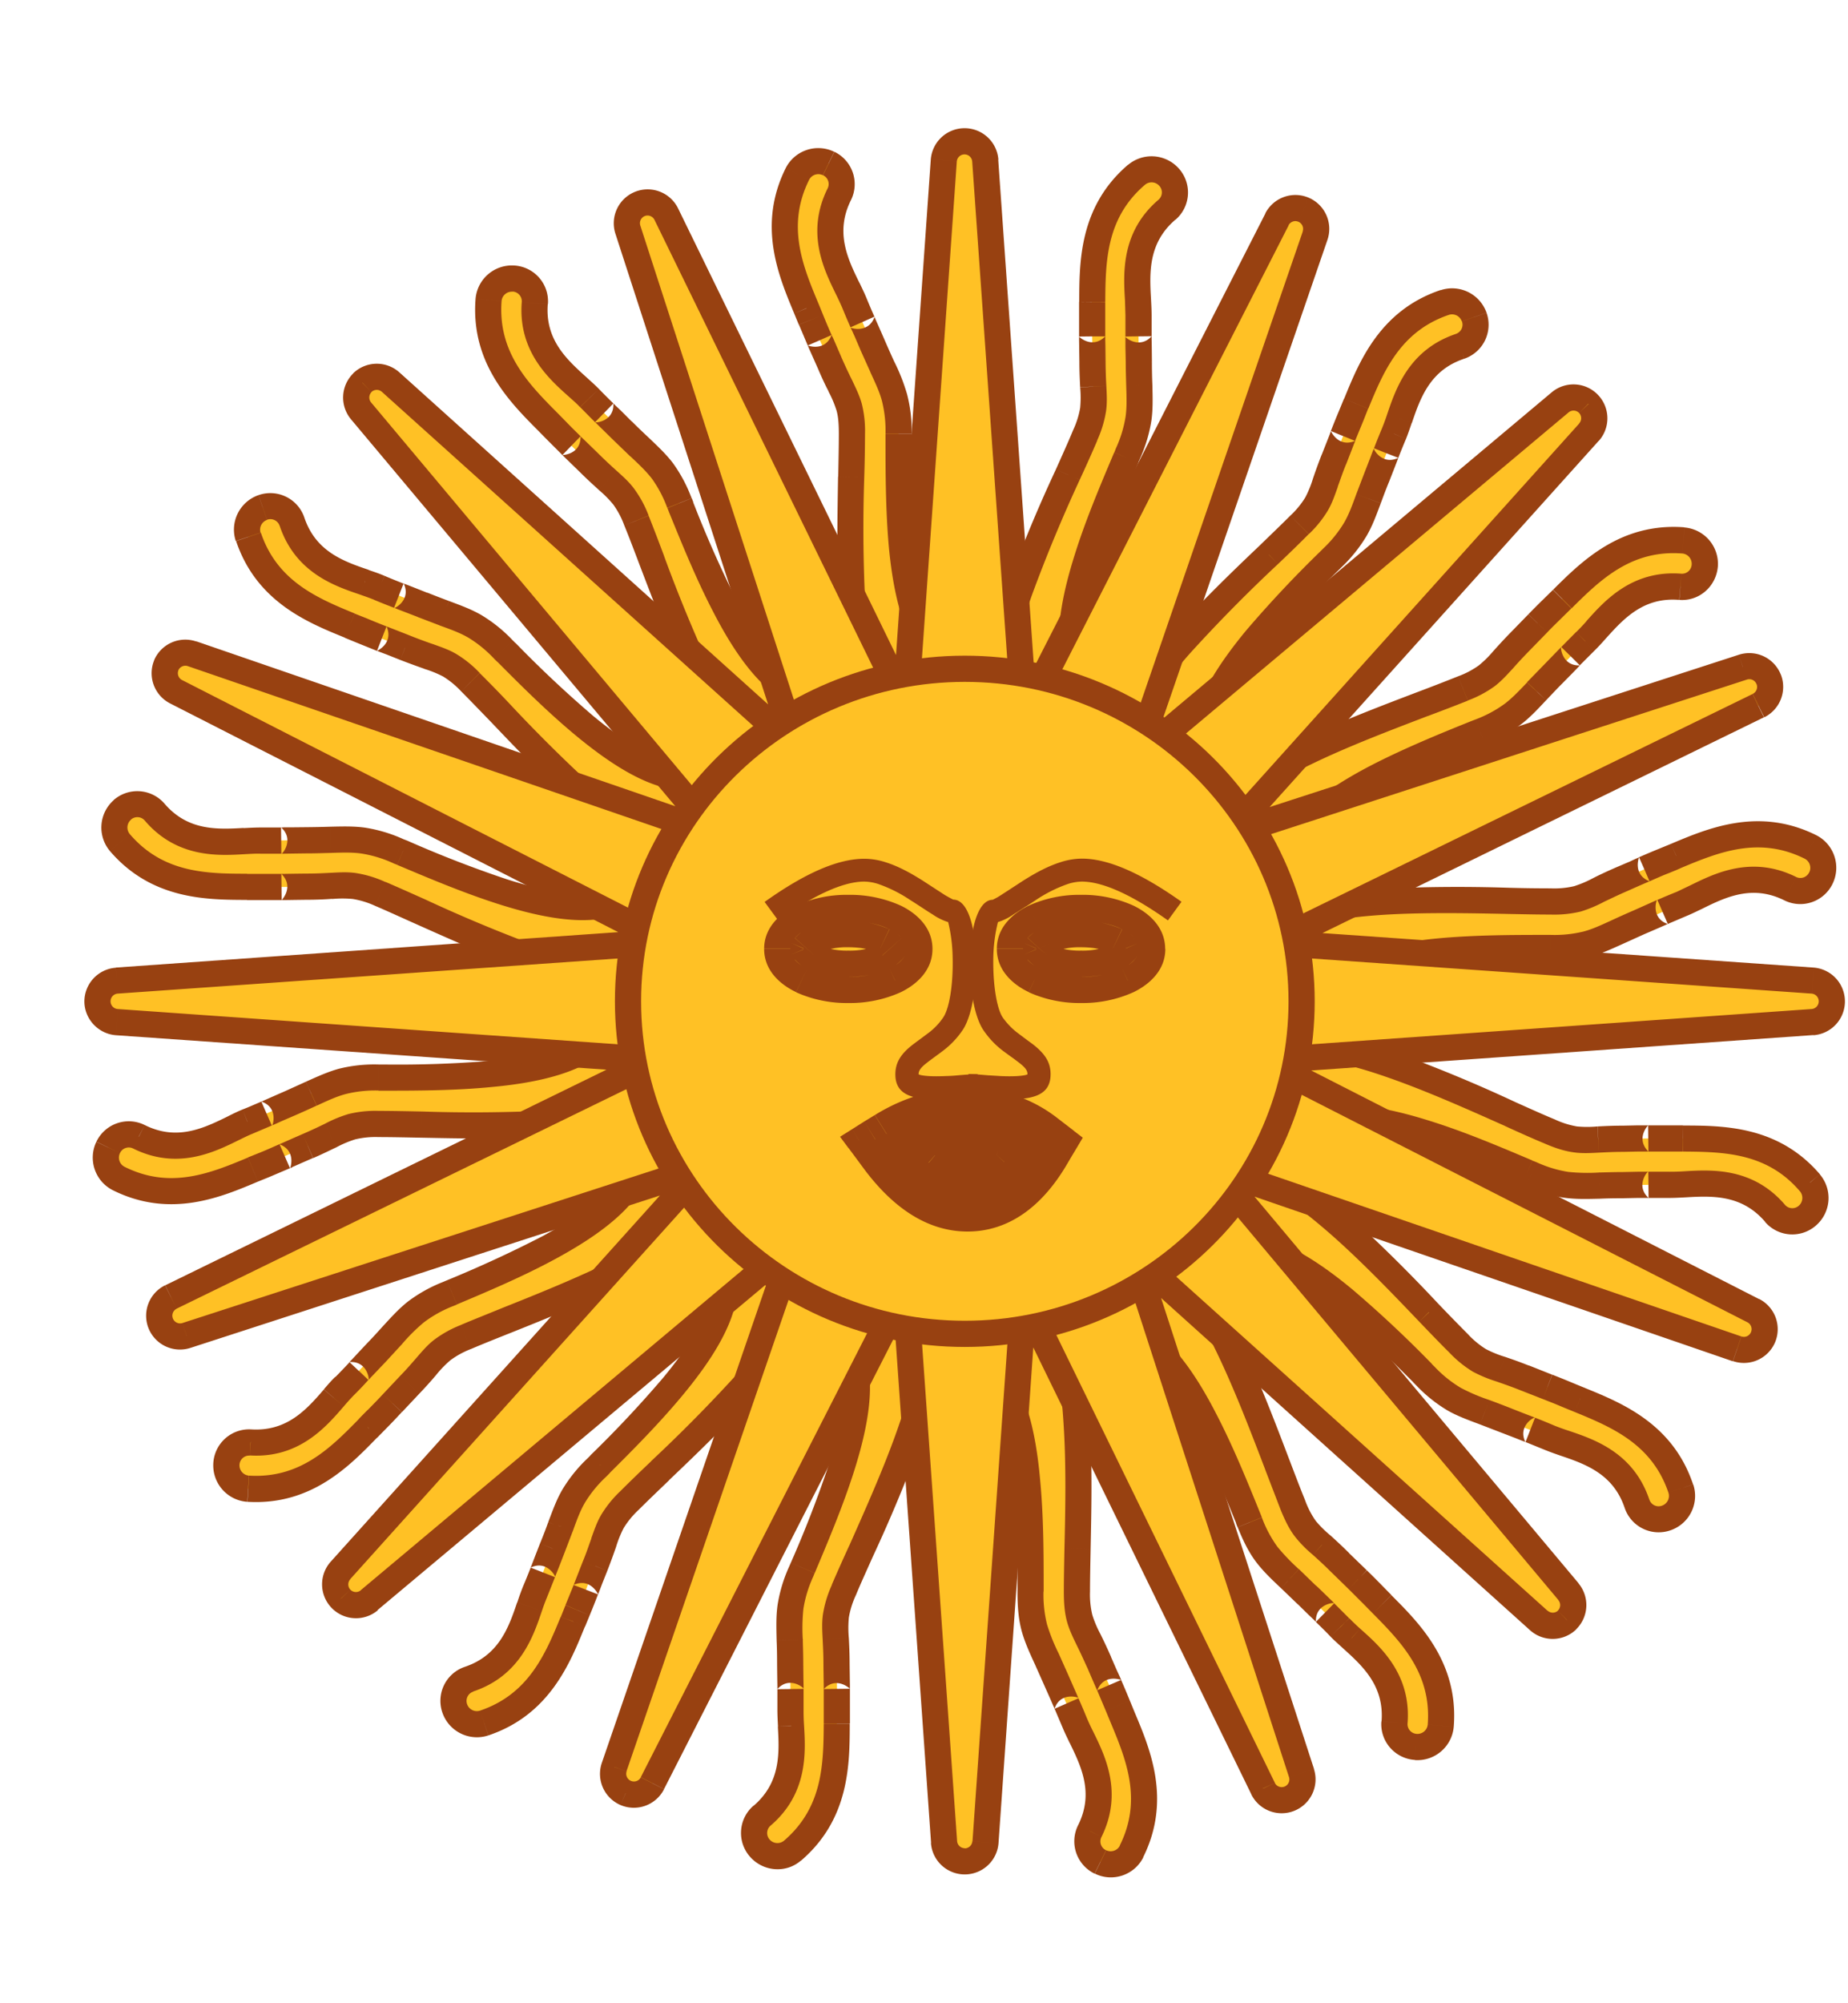 <svg xmlns="http://www.w3.org/2000/svg" width="12" height="13" fill="none"><path fill="#FFC125" fill-rule="evenodd" d="M5.38 1.061a.152.152 0 0 0-.201.068c-.167.336-.043.631.058.872l.03.074c.017.041.034.082.057.133l.066.15c.026.062.049.108.067.146.053.109.076.155.076.312 0 .08-.002.175-.004.278-.01.496-.025 1.194.154 1.484.044.07.26-.04.331-.083.071-.042.045-.272.001-.342-.18-.294-.18-.894-.18-1.309v-.028c0-.207-.033-.278-.106-.436a6.233 6.233 0 0 1-.062-.139L5.6 2.09a4.507 4.507 0 0 1-.052-.125 1.478 1.478 0 0 0-.044-.094c-.076-.155-.178-.362-.054-.61a.148.148 0 0 0-.07-.2Zm2.212.09a.152.152 0 0 0-.212-.017c-.285.244-.286.564-.288.825v.225l.002.163c0 .068.003.119.005.162.006.12.009.172-.053.317-.031.073-.07.16-.112.254-.203.452-.49 1.089-.437 1.426.012.082.254.065.337.053.082-.011.147-.233.135-.315-.053-.34.182-.893.344-1.275l.011-.026a.83.83 0 0 0 .074-.442 6.217 6.217 0 0 1-.003-.153l-.002-.165v-.135c0-.031-.002-.066-.004-.104-.01-.173-.022-.403.189-.583a.148.148 0 0 0 .014-.21Zm1.79.812a.152.152 0 0 1 .19.095.148.148 0 0 1-.091.19c-.264.087-.338.306-.394.47a1.481 1.481 0 0 1-.035.097 32.366 32.366 0 0 1-.165.422.832.832 0 0 1-.235.383l-.02.02c-.293.293-.717.717-.797 1.052-.019.08-.162.262-.243.242-.08-.02-.311-.095-.292-.175.078-.333.581-.816.94-1.16a10.2 10.2 0 0 0 .199-.193c.111-.11.128-.16.167-.274.014-.04.031-.089.056-.151l.06-.153a4.8 4.8 0 0 1 .053-.133l.031-.075c.1-.241.22-.538.576-.657Zm1.688 1.706a.152.152 0 0 0-.139-.162c-.373-.029-.601.197-.786.38l-.058.057c-.032.03-.063.062-.102.102l-.114.117a2.866 2.866 0 0 0-.11.118.557.557 0 0 1-.262.187c-.074.03-.162.063-.259.1-.464.176-1.116.424-1.318.7-.049.066.135.225.201.275.066.05.27-.06.318-.127.205-.278.76-.503 1.146-.658l.025-.01c.193-.078.246-.135.366-.262a34.78 34.78 0 0 0 .316-.324c.023-.021.046-.047.071-.075.115-.13.27-.3.546-.28a.148.148 0 0 0 .159-.138Zm.686 1.827a.152.152 0 0 1 .068.202.148.148 0 0 1-.199.07c-.249-.124-.456-.023-.611.054-.034.016-.065.032-.094.043a4.527 4.527 0 0 0-.124.053l-.152.067-.139.062c-.158.072-.229.105-.436.105h-.028c-.415 0-1.015 0-1.308.18-.07.044-.3.071-.343 0-.043-.071-.153-.288-.083-.331.29-.18.988-.165 1.484-.155.103.002.198.004.278.004a.553.553 0 0 0 .312-.075c.038-.019.085-.041.147-.068l.15-.066a4.871 4.871 0 0 1 .206-.087c.241-.1.537-.224.872-.058Zm-.02 2.392a.152.152 0 0 0 .017-.212c-.244-.285-.564-.286-.825-.288h-.225l-.163.002a3.28 3.28 0 0 0-.162.005.556.556 0 0 1-.317-.053c-.073-.031-.16-.07-.254-.112-.452-.203-1.089-.49-1.426-.437-.082.012-.065.254-.053.337.011.082.233.147.315.135.34-.053.893.182 1.275.344l.026.011a.83.83 0 0 0 .442.074c.044-.001.094-.003.153-.003l.165-.002h.135c.031 0 .066-.002.104-.004.173-.01.403-.022.583.189a.148.148 0 0 0 .21.014Zm-.822 1.772a.152.152 0 0 1-.095.19.148.148 0 0 1-.19-.091c-.088-.263-.306-.338-.47-.394a1.458 1.458 0 0 1-.097-.035 4.552 4.552 0 0 0-.125-.05l-.154-.061c-.055-.022-.102-.039-.143-.054a.832.832 0 0 1-.383-.234l-.02-.02c-.292-.294-.717-.718-1.052-.797-.08-.02-.262-.163-.242-.243.02-.081.095-.312.175-.293.333.078.816.582 1.16.94.07.074.136.142.193.2.11.11.16.127.274.167.04.014.089.03.151.055l.153.06a4.84 4.84 0 0 1 .208.085c.241.098.538.22.657.575Zm-1.72 1.677a.152.152 0 0 0 .161-.139c.03-.374-.196-.601-.38-.787a4.834 4.834 0 0 0-.158-.159l-.001-.001-.116-.113a2.866 2.866 0 0 0-.118-.11.556.556 0 0 1-.187-.262 9.698 9.698 0 0 1-.1-.26c-.177-.463-.424-1.115-.7-1.317-.066-.049-.225.135-.275.2-.05.067.06.27.127.32.278.203.503.76.658 1.144l.01.026c.078.192.135.246.261.366l.11.105.119.116.095.095c.022.022.048.046.076.07.129.116.3.27.28.547a.148.148 0 0 0 .138.159Zm-1.846.678a.152.152 0 0 1-.202.068.148.148 0 0 1-.069-.199c.124-.249.022-.456-.054-.611a1.473 1.473 0 0 1-.044-.094 29.92 29.92 0 0 1-.12-.276c-.022-.054-.043-.099-.061-.139a.827.827 0 0 1-.105-.436V10.3c0-.415 0-1.015-.181-1.308-.044-.07-.07-.3 0-.343.072-.043.288-.153.331-.083.18.29.166.988.155 1.484-.002.103-.004.197-.004.278 0 .157.023.204.075.312.02.038.042.085.068.147l.066.15c.022.05.04.091.056.132l.031.074c.101.241.225.537.058.872Zm-2.413-.022c.054.063.15.07.212.017.285-.244.286-.565.287-.825l.001-.08v-.145l-.002-.164c0-.067-.003-.118-.005-.161-.006-.12-.009-.172.053-.317.03-.074.07-.16.112-.254.203-.453.489-1.089.437-1.427-.012-.081-.255-.064-.337-.052-.082.011-.147.233-.135.315.052.34-.182.893-.344 1.275l-.011.025a.835.835 0 0 0-.074.443c.001.044.003.093.003.152a31.637 31.637 0 0 0 .002.301c0 .031.002.066.004.104.01.172.022.403-.189.583a.148.148 0 0 0-.014.21Zm-1.79-.812a.152.152 0 0 1-.19-.094.148.148 0 0 1 .091-.19c.264-.088.338-.306.394-.47a1.53 1.53 0 0 1 .035-.098l.051-.125.06-.154c.022-.055.04-.101.054-.142a.824.824 0 0 1 .235-.383l.02-.02c.293-.293.717-.717.796-1.053.02-.08.163-.262.244-.242.08.02.311.095.292.176-.078.332-.582.815-.94 1.158-.074.072-.142.137-.199.194a.553.553 0 0 0-.167.274c-.014.04-.031.09-.056.152l-.06.152a4.73 4.73 0 0 1-.084.208c-.1.242-.22.538-.576.657ZM1.47 9.501a.152.152 0 0 0 .141.16c.374.022.598-.207.78-.394l.057-.057.1-.104.112-.119c.046-.049.08-.087.108-.12.08-.09.114-.13.258-.191l.258-.105c.46-.184 1.108-.443 1.305-.722.048-.068-.138-.224-.205-.272-.068-.05-.269.065-.316.133-.2.281-.752.515-1.134.677l-.026.011c-.19.081-.243.14-.36.268l-.104.111a31.682 31.682 0 0 0-.207.218 1.48 1.48 0 0 0-.07.077c-.113.13-.263.305-.54.288a.148.148 0 0 0-.157.142Zm-.7-1.853a.152.152 0 0 1-.067-.202.148.148 0 0 1 .199-.069c.249.124.455.022.61-.054.035-.017.066-.032.095-.044.038-.015.076-.032.124-.053l.152-.066.139-.062c.158-.073.229-.106.436-.106h.028c.415 0 1.015 0 1.308-.18.07-.044.3-.07.343 0 .043.072.153.288.083.331-.29.18-.988.165-1.484.155a14.163 14.163 0 0 0-.278-.004c-.157 0-.204.023-.312.075-.039.02-.085.042-.147.068a32.6 32.6 0 0 0-.15.066 4.799 4.799 0 0 1-.206.087c-.241.1-.537.225-.872.058Zm.025-2.392a.152.152 0 0 0-.017.212c.244.285.565.286.826.287l.08.001h.144l.164-.002c.067 0 .118-.003.161-.005.12-.006.172-.01.317.052.074.032.16.07.254.113.453.203 1.089.489 1.427.437.081-.012.064-.255.053-.337-.012-.082-.234-.147-.316-.135-.34.052-.893-.182-1.275-.344l-.025-.011a.832.832 0 0 0-.443-.074c-.044.001-.093.003-.152.003a32.768 32.768 0 0 0-.301.002l-.103.003c-.173.01-.403.023-.584-.188a.148.148 0 0 0-.21-.014Zm.818-1.772a.152.152 0 0 1 .094-.19.148.148 0 0 1 .19.091c.088.264.307.338.47.394.036.012.07.023.098.035l.125.051.154.06c.055.022.102.04.142.054.163.06.237.088.383.235l.02.02c.293.293.718.717 1.053.797.08.019.262.162.242.243-.02.08-.095.311-.175.292-.333-.078-.816-.581-1.16-.94a10.2 10.2 0 0 0-.193-.199.553.553 0 0 0-.274-.167c-.04-.014-.089-.031-.152-.056l-.152-.06a4.825 4.825 0 0 1-.208-.084c-.241-.1-.538-.22-.657-.576Zm1.72-1.676a.152.152 0 0 0-.161.138c-.03.374.196.602.38.787l.056.057c.031.032.062.064.102.102l.117.114c.048.048.086.082.118.111.09.08.128.115.187.261.03.075.064.163.1.26.176.463.424 1.115.7 1.317.066.05.225-.134.275-.2.05-.067-.06-.27-.127-.319-.278-.204-.503-.76-.658-1.145l-.01-.026A.832.832 0 0 0 4.15 2.9a6.247 6.247 0 0 1-.11-.106l-.119-.115a4.528 4.528 0 0 1-.095-.096c-.022-.022-.048-.045-.076-.07-.129-.116-.3-.27-.28-.547a.148.148 0 0 0-.138-.158Z" clip-rule="evenodd"/><path fill="#984111" d="m5.179 1.13.076.037-.076-.038Zm.202-.069-.037.077.037-.077Zm-.144.94-.079.033L5.237 2Zm.03.074.08-.031-.08.031Zm.057.133-.078.034.155-.068-.077.034Zm.066.15.077-.034-.077.034Zm.067.146.077-.036-.077.036Zm0 0-.076.036v.001l.076-.037Zm.072.59.084.002-.084-.002Zm.154 1.484-.072.045.072-.045Zm.331-.083-.043-.072.043.072Zm.001-.342-.072.044.072-.044Zm-.18-1.309h.084-.085Zm0-.028h.084-.085Zm-.106-.436-.077.035.077-.035Zm-.062-.139.078-.033-.078.033ZM5.6 2.09l-.077.034.155-.069-.078.035Zm-.052-.125.078-.032-.078.032Zm-.044-.094.076-.037-.076.037Zm-.054-.61.076.037-.076-.038Zm1.93-.127-.055-.064.055.064Zm.212.016.064-.055-.064.055Zm-.5.81-.084-.001h.084Zm0 .08.085.001-.085-.001Zm0 .144h-.085.17-.085Zm.002.163h.085-.085Zm.005.162-.085.004.085-.004Zm-.053.317-.078-.034.078.034Zm-.112.254.077.035-.077-.035Zm0 0-.077-.035.077.035Zm0 0 .077.035v-.001l-.077-.034Zm-.437 1.426.083-.012-.083.012Zm.337.053.012.084-.012-.084Zm.135-.315.083-.013-.083.013Zm.344-1.275.078.033-.078-.033Zm.011-.026.078.034-.078-.034Zm.074-.442h-.085v.002l.085-.002Zm0 0h.085v-.003l-.085.002Zm-.003-.153H7.31h.085Zm-.002-.165h-.085l.17-.001h-.085Zm0-.135-.085-.002.085.002Zm-.004-.104.085-.004-.085.004Zm.189-.583-.055-.065.055.065Zm1.995.697.08-.028-.08.028Zm-.191-.095.027.08-.027-.08Zm.099.284.027.08-.027-.08Zm-.394.47-.08-.027.08.028Zm-.035.098.078.033-.079-.033ZM9 2.94l-.08-.03.159.061-.08-.03Zm-.06.154-.08-.03.08.03Zm-.054.143.079.03v-.001l-.08-.03Zm0 0-.08-.03.08.03Zm-.235.383.06.06-.06-.06Zm-.02.02.06.06-.06-.06Zm-.797 1.052-.082-.02.082.02Zm-.243.242.02-.082-.02.082ZM7.3 4.759l-.083-.02.083.02Zm.94-1.16.058.062L8.24 3.6Zm.199-.193.06.06-.06-.06Zm.167-.274-.08-.027.08.027Zm.056-.151.079.03-.079-.03Zm.06-.153-.08-.03.158.063-.079-.033Zm.053-.133-.078-.034.078.034Zm.031-.075.079.032-.079-.032Zm2.125.887-.006.085.006-.085Zm.139.162-.085-.006.085.006Zm-.925.219-.06-.06.06.06Zm-.058.056.06.061-.06-.061Zm-.102.102-.06-.06.06.06Zm0 0 .06.06h.001l-.06-.06Zm0 0-.06-.06v.001l.06.06Zm-.114.117-.06-.06.06.06Zm-.11.118.063.057-.063-.057Zm-.262.187.032.078-.032-.078Zm-.259.1.03.08-.03-.08Zm-1.318.7-.068-.05.068.05Zm.201.275.051-.068-.05.068Zm.318-.127-.068-.05.068.05Zm1.146-.658.031.078-.031-.078Zm.025-.01.032.078-.032-.079Zm.366-.262-.062-.058.062.058Zm0 0 .061.059.001-.001-.062-.058Zm0 0 .062.058-.062-.058Zm0 0-.062-.058.062.058Zm0 0 .061.059-.061-.059Zm.105-.11.06.06-.06-.06Zm.116-.118-.061-.06.121.12-.06-.06Zm.095-.096-.059-.06.06.06Zm.071-.075.063.056-.063-.056Zm.546-.28.007-.084-.007.085Zm.913 1.891-.076-.037.076.037Zm-.068-.202-.038.076.038-.076Zm-.131.271.038-.076-.038.076Zm-.611.055.038.076-.038-.076Zm-.094.043.032.079-.032-.079Zm-.124.053-.034-.078.068.156-.034-.078Zm-.152.067-.033-.078.033.078Zm-.139.062-.035-.077.035.077Zm-.436.105v.085-.085Zm-.028 0v.085-.085Zm-1.308.18-.045-.071.045.072Zm-.343 0 .073-.044-.073.044ZM8.307 6l-.045-.072.045.072Zm1.484-.155-.002.085.002-.085Zm.59-.071.037.076-.037-.076Zm.147-.068.033.078-.033-.078Zm.15-.066-.035-.078.068.156-.034-.078Zm.132-.056.032.079-.032-.079Zm.074-.03-.033-.079.033.078Zm.869 2.12.064-.054-.064.055Zm-.016.213-.056-.064.056.064Zm-.81-.5.001-.084v.084Zm-.08 0-.001.085.001-.085Zm-.144 0v-.085.17-.085Zm-.163.002v.085-.085Zm-.162.005-.004-.085.004.085Zm-.317-.053.034-.078-.034.078Zm-.254-.112.035-.077-.035.077Zm-1.426-.437.012.083-.012-.083Zm-.053.337.084-.012-.084.012Zm.315.135.013.083-.013-.083Zm1.275.344-.033.078.033-.078Zm.026.011-.034.078.034-.078Zm.442.074v-.085h-.002l.002.085Zm0 0v.085h.003l-.002-.085Zm.153-.003v-.085.085Zm.165-.002v-.085l.001.17v-.085Zm.135 0 .002-.085-.002.085Zm.104-.004.004.085-.004-.085Zm.583.189.065-.055-.065.055ZM10.82 9.85l.028.08-.027-.08Zm.095-.19.08-.028-.08.027Zm-.284.098.08-.027-.08.027Zm-.47-.394.027-.08-.028.08Zm-.098-.035-.033.078.033-.078Zm-.125-.05.03-.08-.061.158.03-.079Zm-.154-.061.031-.079-.031.079Zm-.143-.054-.03.08h.001l.03-.08Zm0 0 .03-.08-.03.08Zm-.383-.234-.06.06.06-.06Zm-.02-.02-.06.06.06-.06Zm-1.052-.797.02-.083-.02.083Zm-.067-.536.02-.083-.02.083Zm1.16.94-.062.059.061-.06Zm.193.2-.06.06.06-.06Zm.274.167.027-.08-.027.08Zm.151.055-.03.08.03-.08Zm.153.06.03-.08-.03.08Zm0 0 .03-.08-.03.08Zm.133.054.034-.078-.034.078Zm.075.03-.032.079h.002l.03-.079Zm0 0 .032-.078h-.002l-.03.079Zm-.902 2.114-.084-.007.084.007Zm-.161.139.005-.085-.005.085Zm-.219-.926.06-.06-.06.06Zm0 0-.06.06.06-.06Zm-.056-.057.06-.059-.06.059Zm-.102-.102.06-.06h-.001l-.059.06Zm0 0-.06.06.06-.06Zm0 0 .058-.062-.059.061Zm-.001-.001.059-.06-.06.06Zm-.116-.113.06-.06-.06.06Zm-.118-.11-.057.062.057-.063Zm-.187-.262.079-.032-.079.032Zm-.1-.26.08-.03h-.001l-.08.03Zm0 0-.08.031.08-.03Zm-.7-1.317-.05.068.05-.068Zm-.148.52-.05.067.05-.068Zm.658 1.144-.079.032.079-.032Zm.01.026-.078.032.078-.032Zm.261.366-.058.061.058-.061Zm0 0 .058-.063-.058.063Zm0 0 .058-.062-.057.062Zm0 0 .06-.062h-.001l-.058.062Zm0 0-.058.061.059-.061Zm.11.105-.06.06.06-.06Zm.119.116.059-.061-.119.121.06-.06Zm.095.095.061-.059-.06.06Zm.076.07.056-.062-.056.063Zm.28.547-.085-.007.084.007Zm-1.91.905.037-.076-.037.076Zm.202-.068-.076-.038.076.038Zm-.27-.131.075.038-.076-.038Zm-.055-.611-.076.037.076-.037Zm-.044-.094-.078.032.078-.032Zm-.053-.124.078-.034-.155.068.077-.034Zm-.066-.152.078-.033-.078.033Zm-.062-.139.077-.035-.077.035Zm-.105-.436h-.085.085Zm0-.028h-.085.085Zm-.181-1.308.072-.045-.072.045Zm0-.343.044.073-.043-.073Zm.331-.083.073-.045-.073.045Zm.155 1.484-.085-.002.085.002Zm.071.59-.076.037.076-.037Zm.068.147-.077.033.077-.033Zm.066.15.078-.035-.156.068.078-.034Zm.056.132-.078.032.078-.032Zm.031.074.078-.033-.078.033Zm-2.143.867.055.064-.055-.064Zm-.212-.017L5 11.937l-.064.055Zm.5-.809h.084-.085Zm0-.08-.085-.001.085.001Zm0-.144h.085-.17.085Zm-.002-.164-.085.001h.085Zm-.005-.161.085-.004-.085.004Zm.053-.317.078.033-.078-.033Zm.112-.254.077.035-.077-.035Zm.437-1.427-.084.013.084-.013Zm-.337-.052.012.084-.012-.084Zm-.135.315-.084.012.084-.012Zm-.344 1.275-.078-.033.078.033Zm-.011.025-.078-.033.078.033Zm-.074.443h.085v-.002l-.085.002Zm0 0h-.085v.003l.085-.003Zm.003.152h.085-.085Zm.002.166.085-.001-.17.002.085-.001Zm0 .135.085.002-.085-.002Zm.004.104-.085.004.085-.005Zm-.189.583.055.065-.055-.065Zm-1.995-.696.08-.028-.08.028Zm.191.094.027.08-.027-.08Zm-.099-.284.027.08-.027-.08Zm.394-.47.08.027-.08-.027Zm.035-.098.079.034-.079-.034Zm.051-.125.08.031-.159-.062.08.031Zm.06-.154-.079-.032.08.032Zm.054-.142-.079-.031v.001l.08.03Zm0 0 .08.03-.08-.03Zm.235-.383-.06-.06.06.06Zm.02-.02.06.06.003-.004-.064-.056Zm0 0-.06-.06-.005.004.064.056Zm.796-1.053-.082-.02.082.02Zm.244-.242.02-.082-.02.082Zm.292.176-.082-.02.082.02Zm-.94 1.158.06.062-.06-.062Zm-.199.194-.06-.06.06.06Zm-.167.274.08.028-.08-.028Zm-.056.152.079.031-.08-.031Zm-.06.152.08.031-.159-.061.08.03Zm-.054.134-.078-.033.078.033Zm-.03.074-.079-.032.079.032Zm0 0-.079-.032v.001l.079.03Zm0 0 .078.032v-.001l-.078-.031Zm-2.11-.863-.005.085.005-.085Zm-.141-.16-.085-.003.085.004Zm.921-.234.062.06.006-.01-.068-.05Zm0 0-.06-.06-.007.01.067.05Zm0 0-.057-.062-.003.002.06.06Zm0 0-.054-.065-.003.003.058.062Zm0 0 .056.065.006-.006-.061-.06Zm.057-.057-.06-.06.06.06Zm.1-.104.061.058-.061-.058Zm0 0 .062.058-.062-.058Zm.112-.119.061.059-.061-.059Zm.108-.12-.063-.056.063.056Zm0 0 .064.056-.064-.056Zm.258-.191-.033-.078.033.078Zm.258-.105.031.079-.031-.079Zm1.305-.722.07.049-.07-.05Zm-.205-.272-.05.068.05-.068Zm-.316.133.069.049-.07-.05Zm-1.134.677-.033-.078.033.078Zm-.026.011-.033-.078.033.078Zm-.36.268.06.06.002-.003-.062-.057Zm0 0-.06-.06-.003.002.063.058Zm-.104.111-.061-.059.061.06Zm-.113.12.061.059-.123-.117.062.059Zm-.094.098-.06-.06.06.06Zm-.07.077.065.055-.065-.055Zm-.54.288-.006.085.005-.085ZM.702 7.446l.076.037-.076-.037Zm.068.202.038-.076-.038.076Zm.13-.27L.94 7.3l-.038.076Zm.612-.055-.038-.076.038.076Zm.094-.044L1.575 7.2l.032.08Zm.124-.053.034.078-.068-.155.034.077Zm.152-.066-.034-.078.034.078Zm.139-.062.035.077-.035-.077Zm0 0-.036-.078.036.078Zm.436-.106v-.084.084Zm.028 0v-.084.084Zm1.308-.18-.044-.073.044.072Zm.343 0-.073.044.073-.044Zm.083.331.045.073-.045-.073Zm-1.484.155.002-.085-.002.085Zm-.59.071.036.077h.001l-.037-.077Zm0 0-.036-.076h-.001l.037.076Zm-.147.068-.033-.078.033.078Zm-.15.066.034.078-.068-.156.034.078Zm-.132.056-.032-.078.032.078Zm-.074.031.032.078-.032-.078ZM.778 5.468l-.064.055.064-.055Zm.826.287v.085-.085Zm.08.001.001-.085-.001.085Zm.144 0v.085-.17.085Zm.164-.002v-.085.085Zm.161-.005.004.084-.004-.084Zm.317.052-.033.078.033-.078Zm.254.113-.035.077.035-.077Zm0 0 .035-.078-.035.078Zm0 0-.035.077.035-.077Zm1.427.437-.013-.084.013.084Zm.053-.337.084-.012-.084.012Zm-.316-.135-.012-.084.012.084Zm-1.275-.344.034-.079-.005-.001-.029.08Zm0 0-.033.078.004.001.03-.08Zm-.025-.011.033-.078-.033.078Zm-.443-.074v.085h.002l-.002-.085Zm0 0v-.085h-.003l.003.085Zm-.152.003v.085-.085Zm-.166.002.001.085-.002-.17.001.085Zm-.135 0-.001.085.001-.085Zm-.103.003-.005-.084.005.084Zm-.584-.188-.064.055.064-.055Zm.702-1.977.028.08-.028-.08Zm-.094.191.08-.027-.08.027Zm.284-.099.08-.027-.08.027Zm.47.394-.027.08.007.002.02-.082Zm0 0 .028-.08-.007-.002-.02.082Zm.098.035-.033.079.033-.079Zm.125.051-.03.08.06-.159-.03.08Zm.154.06.032-.079-.032.08Zm.142.054.03-.08-.03.08Zm.383.235.06-.06-.06.06Zm.02.02.06-.06-.06.06Zm1.053.797-.02.082.02-.082Zm.067.535-.02.083.02-.083Zm-1.16-.94-.06.06.06-.06Zm-.467-.366.028-.08h-.001l-.027.08Zm0 0-.028.08h.001l.027-.08Zm-.152-.056-.03.079.03-.08Zm-.152-.06-.03.08.06-.159-.03.08Zm-.134-.053.034-.079-.034.079ZM2.27 4.06l-.032.078.032-.078Zm0 0 .032-.079-.032.079Zm.902-2.114-.085-.006.085.006Zm.38.787.06-.06-.06.06Zm.056.057-.06.06.06-.06Zm.102.102-.06.061.12-.122-.06.061Zm.117.114-.06.06.06-.06Zm.118.111-.057.063.057-.063Zm.187.261-.079.032.079-.032Zm.1.26-.08.03.08-.03Zm.7 1.317-.05.069.05-.069Zm.275-.2-.067-.052.067.051Zm-.127-.319-.05.069.05-.069Zm-.658-1.145.079-.032-.08.032Zm-.01-.026.078-.032-.078.032ZM4.15 2.9l-.059.062.059-.062Zm-.11-.106.06-.06-.06.06Zm-.214-.21.06-.06-.06.06Zm-.076-.071-.056.063.056-.063Zm-.28-.547-.084-.006.085.006Zm1.784-.799a.067.067 0 0 1 .089-.03l.074-.152a.237.237 0 0 0-.315.106l.152.076Zm.06.801c-.102-.243-.208-.504-.06-.801l-.152-.076c-.186.374-.044.705.055.943l.157-.066Zm.031.076-.031-.076-.157.066.03.073.158-.063Zm.055.13a4.722 4.722 0 0 1-.055-.13l-.157.063.057.135.155-.068Zm.066.15a17.957 17.957 0 0 0-.057-.132l-.007-.013-.001-.004v-.001s-.113-.044-.156.068l.155-.068c-.043.111-.155.068-.155.068a.054.054 0 0 1 .002.005l.006.014a54.763 54.763 0 0 1 .058.13l.155-.067Zm.067.143a3.199 3.199 0 0 1-.067-.143l-.155.067c.027.064.05.112.07.15l.152-.074Zm0 .001-.153.072.153-.072Zm.084.348a.728.728 0 0 0-.021-.196c-.015-.054-.038-.1-.063-.153l-.153.074a.71.71 0 0 1 .052.123c.01.035.015.078.015.152h.17Zm-.005.28a9.93 9.93 0 0 0 .005-.28h-.17c0 .08-.002.173-.004.277l.17.003Zm.143 1.438a.821.821 0 0 1-.09-.258 2.696 2.696 0 0 1-.047-.368 9.86 9.86 0 0 1-.006-.812l-.17-.003c-.004.247-.01.549.007.826.01.138.024.273.049.392.025.118.06.227.112.312l.145-.09Zm.215-.111a.993.993 0 0 1-.16.076.268.268 0 0 1-.071.017c-.019.001.001-.005.016.018l-.145.09c.036.057.1.063.136.062a.428.428 0 0 0 .12-.027 1.16 1.16 0 0 0 .191-.09l-.087-.146Zm-.028-.226a.202.202 0 0 1 .018.052c.006.027.01.059.012.09a.29.29 0 0 1-.005.075c-.005.022-.01.016.003.009l.087.145a.177.177 0 0 0 .075-.115.455.455 0 0 0 .01-.122.673.673 0 0 0-.017-.12.355.355 0 0 0-.038-.103l-.145.09ZM5.75 2.844c0 .207 0 .465.022.708.023.24.07.48.171.645l.145-.089c-.08-.129-.124-.335-.147-.572a7.463 7.463 0 0 1-.022-.692h-.17Zm0-.028v.028h.17v-.027h-.17Zm-.098-.4c.037.08.06.13.075.186a.791.791 0 0 1 .023.214h.17a.957.957 0 0 0-.03-.258 1.251 1.251 0 0 0-.084-.213l-.154.07Zm-.063-.141.063.14.154-.07a6.18 6.18 0 0 1-.061-.137l-.156.067Zm.09-.22v.001c-.038.108-.152.075-.156.069v-.001.001l.002.004.006.013.02.044.038.089.156-.067a17.255 17.255 0 0 0-.059-.134L5.68 2.06l-.002-.004v-.001c-.004-.007-.118-.04-.156.068l.156-.068Zm-.21-.058c.016.039.032.078.054.127l.155-.069a4.454 4.454 0 0 1-.052-.122l-.157.064Zm-.041-.088c.017.034.03.063.041.088l.157-.064c-.013-.032-.03-.066-.046-.1l-.152.076Zm-.054-.686c-.144.29-.021.532.054.686l.152-.075c-.077-.157-.158-.328-.054-.536l-.152-.075Zm-.03-.086a.063.063 0 0 1 .03.086l.152.075a.233.233 0 0 0-.108-.313l-.074.152Zm2.091.062a.067.067 0 0 1 .093.007l.128-.111a.237.237 0 0 0-.331-.025l.11.129Zm-.258.76c.002-.264.006-.545.258-.76l-.11-.13c-.318.272-.316.632-.317.89h.17Zm0 .082V1.96l-.17-.001v.08l.17.002Zm0 .142V2.04l-.17-.003v.147l.17-.002Zm.002.164-.001-.096-.001-.048v-.02s-.086-.084-.17 0h.17c-.085.085-.17.002-.17.002v.02a37.607 37.607 0 0 1 .002.143l.17-.001Zm.005.157a3.2 3.2 0 0 1-.005-.157h-.17c0 .07.003.123.005.166l.17-.009Zm-.06.355a.728.728 0 0 0 .058-.19c.008-.055.005-.106.002-.165l-.17.01a.711.711 0 0 1 0 .133.564.564 0 0 1-.046.145l.157.067Zm-.113.255c.043-.093.082-.18.114-.255l-.157-.067c-.03.073-.069.159-.111.253l.154.07Zm0 0-.154-.07.154.07Zm0 0-.155-.068.156.068Zm-.43 1.38a.821.821 0 0 1 .017-.273c.021-.109.057-.23.102-.357a9.86 9.86 0 0 1 .311-.75l-.154-.069a9.491 9.491 0 0 0-.317.763c-.046.131-.085.26-.109.38a.984.984 0 0 0-.018.331l.167-.025Zm.24-.019a.993.993 0 0 1-.177.008.268.268 0 0 1-.071-.012c-.018-.006.003-.004.007.023l-.167.025c.01.068.066.098.1.111.038.014.082.02.12.022a1.2 1.2 0 0 0 .213-.009l-.024-.168Zm.064-.218a.202.202 0 0 1-.004.055.502.502 0 0 1-.024.086.29.29 0 0 1-.034.068c-.013.018-.015.011-.001.01l.024.167a.177.177 0 0 0 .113-.076.455.455 0 0 0 .057-.11.672.672 0 0 0 .032-.116.356.356 0 0 0 .004-.11l-.167.026Zm.35-1.321c-.08.19-.182.427-.255.66-.073.23-.125.47-.095.66l.167-.025c-.022-.15.017-.357.09-.583.07-.224.168-.454.25-.646l-.157-.066Zm.011-.026-.01.026.155.066.011-.025-.156-.067Zm.067-.407c.003.088.004.144-.004.201a.792.792 0 0 1-.063.206l.156.067a.957.957 0 0 0 .075-.25c.01-.073.008-.144.006-.229l-.17.005Zm0-.002h.17-.17Zm0 0h.17-.17Zm0 0h.17-.17Zm-.003-.152c0 .06.002.11.003.154l.17-.005a3.276 3.276 0 0 1-.003-.15h-.17Zm.168-.167c-.077.085-.17.01-.17.003v.067l.002.097.17-.001-.001-.098-.001-.048V2.18c0-.007-.093-.083-.17.002l.17-.001Zm-.17-.136v.138l.17-.002v-.133l-.17-.003Zm-.003-.097.003.097.17.003c0-.035-.002-.073-.004-.11l-.17.01Zm.218-.653c-.246.21-.228.482-.218.653l.169-.01c-.01-.174-.017-.363.159-.514l-.11-.129Zm.005-.09a.063.063 0 0 1-.005.09l.11.13a.233.233 0 0 0 .023-.331l-.128.111Zm2.125.824a.237.237 0 0 0-.298-.147l.054.16a.067.067 0 0 1 .083.042l.16-.055Zm-.145.298a.233.233 0 0 0 .145-.298l-.16.055a.063.063 0 0 1-.04.082l.055.16Zm-.34.417c.056-.166.12-.344.34-.417l-.054-.161c-.307.103-.392.361-.447.523l.16.055Zm-.038.103c.013-.032.025-.068.037-.103l-.16-.055a1.414 1.414 0 0 1-.034.092l.157.066Zm-.05.123a4.42 4.42 0 0 1 .05-.123l-.157-.066a4.6 4.6 0 0 0-.051.127l.158.062Zm-.06.155a17.093 17.093 0 0 0 .053-.136l.005-.014.001-.004V2.97h.001v-.002c.003-.007-.056-.11-.158-.06l.158.062v.001c-.102.05-.161-.053-.159-.061l-.001.004-.006.014-.017.045a15.69 15.69 0 0 1-.035.09l.158.063Zm-.054.14c.015-.04.032-.087.054-.14l-.158-.063-.055.144.16.059Zm0 .001-.159-.06.159.06Zm-.254.413a.957.957 0 0 0 .163-.204c.037-.064.061-.13.091-.21l-.159-.059c-.03.083-.05.135-.079.185a.792.792 0 0 1-.136.168l.12.12Zm-.02.02.02-.02-.12-.12-.02.02.12.12Zm-.774 1.012c.035-.148.15-.325.301-.508a7.33 7.33 0 0 1 .474-.505l-.12-.12a7.548 7.548 0 0 0-.485.517c-.153.186-.29.389-.335.577l.165.039Zm-.346.304a.177.177 0 0 0 .134-.028.455.455 0 0 0 .094-.08.672.672 0 0 0 .073-.096.355.355 0 0 0 .045-.1l-.165-.04a.202.202 0 0 1-.024.05.503.503 0 0 1-.055.072.29.29 0 0 1-.057.05c-.019.012-.018.004-.004.008l-.041.164Zm-.355-.277c-.016.067.025.116.052.14.029.028.068.05.103.067.072.034.156.06.2.07l.04-.164a.993.993 0 0 1-.167-.06.268.268 0 0 1-.062-.037c-.013-.013.005-.003 0 .023l-.166-.039Zm.964-1.2c-.179.17-.397.38-.58.588a2.86 2.86 0 0 0-.243.312.984.984 0 0 0-.141.3l.165.04a.822.822 0 0 1 .118-.247 2.8 2.8 0 0 1 .228-.293 9.86 9.86 0 0 1 .57-.578l-.117-.122Zm.198-.193c-.056.056-.124.121-.198.193l.117.122c.075-.071.143-.137.2-.195l-.119-.12Zm.147-.241a.71.71 0 0 1-.05.123.564.564 0 0 1-.097.118l.12.12a.728.728 0 0 0 .124-.154c.028-.048.044-.097.064-.152l-.16-.055Zm.057-.156a3.36 3.36 0 0 0-.057.156l.16.055c.015-.04.03-.087.055-.148l-.158-.063Zm.217-.088c-.11.046-.158-.063-.158-.064V2.8l-.002.004-.005.014a114.583 114.583 0 0 1-.052.132l.158.063a16.546 16.546 0 0 0 .052-.134l.006-.014.001-.004V2.86s-.047-.11-.157-.064l.157.066Zm-.103-.2a4.87 4.87 0 0 0-.055.136l.158.062.054-.131-.157-.067Zm.03-.073-.03.073.157.067.03-.076-.156-.064Zm.628-.706c-.396.133-.53.468-.627.706l.157.064c.1-.244.21-.503.524-.609l-.054-.16Zm1.57 1.71a.067.067 0 0 1 .06.071l.17.012a.237.237 0 0 0-.217-.252l-.013.169Zm-.72.356c.187-.186.389-.382.72-.356l.013-.17c-.417-.032-.67.224-.853.405l.12.12Zm-.059.057.058-.057-.12-.12-.056.055.118.122Zm-.1.1c.038-.04.07-.07.1-.1l-.118-.122a4.87 4.87 0 0 0-.103.103l.121.119Zm0 0-.121-.118.121.118Zm0 0-.121-.118.12.118Zm-.115.118.115-.118-.122-.118-.113.116.12.12Zm-.107.115c.028-.032.062-.069.107-.115l-.12-.12c-.049.05-.085.09-.113.121l.126.114Zm-.293.208a.728.728 0 0 0 .175-.093c.044-.034.078-.072.118-.115l-.126-.114a.71.71 0 0 1-.095.094.564.564 0 0 1-.135.071l.063.157Zm-.26.101c.096-.036.185-.07.26-.1l-.063-.158a14.1 14.1 0 0 1-.258.1l.06.158Zm-1.28.67a.821.821 0 0 1 .204-.18c.093-.061.204-.122.325-.18.242-.117.518-.221.75-.31l-.06-.158c-.231.088-.514.195-.764.315-.125.06-.244.124-.345.192a.984.984 0 0 0-.247.221l.137.1Zm.183.158a.992.992 0 0 1-.131-.12.268.268 0 0 1-.042-.059c-.008-.016.005 0-.01.022l-.137-.1c-.04.054-.023.115-.008.149a.427.427 0 0 0 .07.1c.053.06.12.117.156.144l.102-.136Zm.199-.11a.202.202 0 0 1-.041.036.502.502 0 0 1-.078.045.29.29 0 0 1-.073.024c-.022.003-.018-.003-.007.005l-.102.136a.177.177 0 0 0 .135.026c.04-.006.08-.02.117-.037a.672.672 0 0 0 .105-.06.356.356 0 0 0 .08-.074l-.136-.1Zm1.182-.686c-.192.077-.43.174-.648.286-.214.111-.42.245-.534.4l.137.1c.09-.121.264-.24.475-.349.209-.108.44-.202.633-.28l-.063-.157Zm.026-.01-.026.01.063.157.026-.01-.063-.157Zm.335-.24c-.06.063-.1.104-.145.138a.792.792 0 0 1-.19.102l.063.157a.97.97 0 0 0 .23-.123c.059-.045.107-.096.165-.158l-.123-.117Zm0-.001.123.117-.123-.117Zm0 0 .124.116-.124-.116Zm0 0 .124.116-.124-.115Zm0 0 .123.117-.122-.117Zm.107-.111-.107.11.124.117c.03-.031.063-.067.104-.108l-.121-.119Zm.236 0v.001c-.114.005-.126-.113-.122-.118v-.001l-.003.004-.01.01-.034.035-.067.069.12.12.069-.07.034-.035.01-.011.003-.003v-.001h.001c.005-.006-.007-.124-.121-.119h-.001l.121.12Zm-.024-.216-.097.098.121.118.094-.094-.117-.122Zm.067-.07a1.43 1.43 0 0 1-.066.07l.117.122c.025-.024.05-.052.075-.08l-.126-.113Zm.616-.308c-.323-.025-.502.18-.616.307l.126.113c.117-.13.245-.269.476-.25l.014-.17Zm.067-.06a.063.063 0 0 1-.067.06l-.013.17c.13.01.24-.089.25-.218l-.17-.012Zm.915 2.072a.237.237 0 0 0-.106-.315l-.076.152a.067.067 0 0 1 .03.09l.152.073Zm-.313.108a.233.233 0 0 0 .313-.108l-.152-.074a.063.063 0 0 1-.085.03l-.076.152Zm-.535.055c.157-.078.328-.158.535-.055l.076-.152c-.29-.144-.533-.021-.686.054l.075.153Zm-.1.046c.032-.013.066-.03.1-.046l-.075-.153-.088.042.063.157Zm-.122.052.122-.052-.063-.157a4.584 4.584 0 0 0-.127.053l.068.156Zm-.152.066a17.77 17.77 0 0 0 .134-.058l.013-.006a.277.277 0 0 0 .004-.002h.002c.007-.004.04-.119-.068-.156h-.001l.068.156h-.001c-.108-.037-.075-.152-.069-.155h.001l-.004.001-.014.006a96.98 96.98 0 0 1-.132.059l.067.155Zm-.137.062.137-.062-.067-.155a6.224 6.224 0 0 0-.141.063l.07.154Zm-.472.113a.957.957 0 0 0 .259-.029c.071-.019.135-.049.213-.084l-.071-.154c-.08.037-.131.06-.187.075a.792.792 0 0 1-.214.022v.17Zm-.028 0h.028v-.17h-.028v.17Zm-1.264.168c.13-.08.335-.124.572-.146.234-.022.484-.022.692-.022v-.17c-.207 0-.464 0-.708.023-.24.023-.48.07-.645.17l.09.145Zm-.46-.03c.029.048.08.067.115.076.039.009.082.01.123.01a.672.672 0 0 0 .12-.017.355.355 0 0 0 .102-.039l-.089-.144a.202.202 0 0 1-.052.017.502.502 0 0 1-.089.013.29.29 0 0 1-.076-.005c-.022-.006-.016-.01-.008.002l-.146.088Zm-.055-.446c-.058.036-.064.099-.063.135.002.04.014.083.027.12.027.076.068.153.091.192l.146-.088a.993.993 0 0 1-.077-.16.268.268 0 0 1-.017-.07c0-.02.005.001-.018.015l-.089-.144Zm1.53-.168a9.996 9.996 0 0 0-.826.007 2.862 2.862 0 0 0-.392.049.984.984 0 0 0-.312.112l.09.144a.821.821 0 0 1 .257-.09c.109-.023.234-.037.368-.046.269-.017.563-.011.812-.006l.004-.17Zm.277.004c-.08 0-.173-.001-.276-.004l-.004.17c.103.002.198.004.28.004v-.17Zm.275-.066a.711.711 0 0 1-.123.052.565.565 0 0 1-.152.014v.17a.729.729 0 0 0 .197-.02.863.863 0 0 0 .152-.064l-.074-.152Zm.15-.07c-.064.028-.111.05-.15.07l.074.152c.039-.018.083-.04.143-.066l-.067-.156Zm.217.09c-.111-.044-.068-.155-.068-.155h-.001l-.004.002a1.6 1.6 0 0 1-.014.006l-.043.02-.087.037.067.156.088-.039.044-.019a3.02 3.02 0 0 1 .014-.006l.003-.002h.001s.044-.112-.067-.156l.067.156Zm.067-.213a4.871 4.871 0 0 0-.135.057l.069.156c.05-.022.09-.04.13-.055l-.064-.158Zm.073-.03-.073.03.064.158c.024-.01.05-.02.075-.032l-.066-.156Zm.943-.056c-.374-.186-.705-.044-.943.056l.066.156c.244-.102.504-.207.801-.06l.076-.152Zm-.106 2.311a.067.067 0 0 1-.007.093l.112.128a.236.236 0 0 0 .024-.331l-.129.11Zm-.76-.258c.263.002.545.006.76.258l.13-.11c-.272-.318-.632-.316-.89-.317v.17Zm-.082 0h.081l.001-.17h-.08l-.002.17Zm-.142 0h.142l.003-.17h-.147l.002.17Zm-.164.002.096-.002h.068s.084-.086 0-.17v.17c-.085-.085-.002-.17-.002-.17h-.068l-.095.002.001.17Zm-.157.005c.042-.002.092-.005.157-.005v-.17c-.07 0-.123.003-.166.005l.009.17Zm-.355-.06c.076.033.133.05.19.058.055.008.106.005.165.002l-.01-.17a.712.712 0 0 1-.133 0 .565.565 0 0 1-.145-.046l-.067.156Zm-.256-.113c.094.043.181.082.256.113l.067-.156c-.073-.03-.159-.069-.253-.111l-.07.154Zm-1.379-.43a.821.821 0 0 1 .273.017c.109.021.23.057.357.102.254.089.523.21.75.311l.069-.154a9.491 9.491 0 0 0-.763-.317 2.862 2.862 0 0 0-.38-.109.984.984 0 0 0-.331-.018l.025.167Zm.019.24a.993.993 0 0 1-.008-.177.268.268 0 0 1 .012-.071c.006-.018.004.003-.023.007l-.025-.167c-.068.01-.098.066-.111.1a.428.428 0 0 0-.022.12c-.005.08.002.168.009.213l.168-.024Zm.218.064a.202.202 0 0 1-.055-.004.502.502 0 0 1-.086-.024.29.29 0 0 1-.068-.034c-.018-.013-.011-.015-.01-.001l-.167.024a.177.177 0 0 0 .076.113.455.455 0 0 0 .11.057.746.746 0 0 0 .116.032c.036.006.076.01.11.004l-.026-.167Zm1.321.35c-.19-.08-.427-.182-.66-.255-.23-.073-.47-.125-.66-.095l.025.167c.15-.022.357.017.583.09.224.07.454.168.646.25l.066-.157Zm.026.011-.026-.01-.066.155.025.011.067-.156Zm.407.067a1.214 1.214 0 0 1-.201-.004.791.791 0 0 1-.206-.063l-.067.156c.1.042.175.065.25.075.073.01.144.008.229.006l-.005-.17Zm.002 0v.17-.17Zm0 0v.17-.17Zm.152-.003c-.06 0-.11.002-.154.003l.005.17c.043-.002.092-.003.15-.003v-.17Zm.167.168c-.085-.077-.01-.17-.003-.17h-.068l-.096.002.001.17.098-.002h.069c.007 0 .083-.093-.002-.17l.001.17Zm.136-.17h-.138l.002.17h.133l.003-.17Zm.097-.003a1.41 1.41 0 0 1-.097.003l-.003.17c.035 0 .073-.002.11-.004l-.01-.17Zm.653.218c-.21-.246-.482-.228-.653-.218l.01.169c.174-.01.363-.017.514.159l.129-.11Zm.09.005a.063.063 0 0 1-.09-.005l-.13.11a.233.233 0 0 0 .332.023l-.112-.128Zm-.834 2.107a.236.236 0 0 0 .148-.298l-.161.054a.067.067 0 0 1-.042.084l.055.16Zm-.297-.145a.233.233 0 0 0 .297.145l-.055-.16a.063.063 0 0 1-.082-.04l-.16.055Zm-.418-.34c.166.056.344.12.418.34l.16-.054c-.103-.307-.361-.392-.523-.447l-.055.16Zm-.103-.038c.032.013.068.026.103.038l.055-.161a1.412 1.412 0 0 1-.092-.033l-.066.156Zm-.123-.05.123.05.066-.156a4.636 4.636 0 0 0-.127-.052l-.062.158Zm-.155-.06.091.035.045.018.014.005a.57.57 0 0 0 .004.002h.003c.007.003.11-.056.06-.157l-.062.157h-.001c-.05-.102.053-.161.061-.158a.022.022 0 0 1 .001 0l-.004-.002a10.709 10.709 0 0 1-.149-.058l-.063.158Zm-.14-.054.14.054.063-.158a6.327 6.327 0 0 0-.144-.055l-.059.16Zm-.001 0 .061-.158-.061.158Zm-.413-.253a.957.957 0 0 0 .204.163c.064.036.13.06.21.09l.059-.159a1.214 1.214 0 0 1-.185-.079.791.791 0 0 1-.168-.135l-.12.12Zm-.02-.02.02.02.12-.12-.02-.02-.12.12Zm-1.012-.775c.148.035.325.15.508.301.181.15.358.327.505.474l.12-.12a7.546 7.546 0 0 0-.517-.484c-.186-.154-.389-.291-.577-.336l-.039.165Zm-.304-.346a.177.177 0 0 0 .028.134.42.42 0 0 0 .08.094.64.64 0 0 0 .096.073c.031.02.067.037.1.045l.04-.165a.202.202 0 0 1-.05-.024.502.502 0 0 1-.072-.054.29.29 0 0 1-.05-.058c-.011-.019-.004-.018-.008-.004l-.164-.04Zm.277-.355c-.067-.015-.116.025-.14.052a.428.428 0 0 0-.066.103 1.16 1.16 0 0 0-.071.2l.164.041a.993.993 0 0 1 .06-.168.268.268 0 0 1 .037-.061c.013-.014.003.005-.023-.002l.039-.165Zm1.2.964a10.14 10.14 0 0 0-.588-.58 2.86 2.86 0 0 0-.312-.242.984.984 0 0 0-.3-.142l-.04.165c.07.017.153.057.247.119.093.06.192.14.293.228.202.177.406.39.578.57l.122-.118Zm.193.198a14.058 14.058 0 0 1-.193-.198l-.122.118c.071.074.137.143.195.2l.12-.12Zm.241.148a.71.71 0 0 1-.123-.05.564.564 0 0 1-.118-.098l-.12.12a.728.728 0 0 0 .154.125.898.898 0 0 0 .152.063l.055-.16Zm.156.057c-.065-.026-.115-.043-.156-.057l-.055.16c.04.014.087.03.148.054l.063-.157Zm.151.059-.151-.06-.063.158.153.06.061-.158Zm0 0-.06.158.06-.158Zm.137.055a5.068 5.068 0 0 0-.136-.055l-.062.158c.051.02.092.036.131.053l.067-.156Zm.073.03-.073-.03-.067.156.076.031.064-.157Zm-.002 0-.06.158.06-.159Zm0 0-.06.158.06-.159Zm.707.627c-.132-.396-.467-.53-.705-.627l-.064.157c.244.1.503.21.609.524l.16-.054Zm-1.723 1.558a.067.067 0 0 1-.072.061l-.011.17a.237.237 0 0 0 .252-.218l-.17-.013Zm-.356-.72c.186.188.381.39.356.72l.169.013c.032-.416-.223-.67-.405-.852l-.12.119Zm0 0 .12-.12-.12.12Zm0 0 .12-.12-.12.12Zm-.057-.058.057.058.12-.12-.055-.056-.122.118Zm-.1-.1.1.1.122-.118a4.739 4.739 0 0 0-.104-.104l-.118.122Zm0 0 .118-.122-.119.121Zm-.001 0 .118-.122-.118.121Zm0-.001.118-.122-.118.122Zm-.117-.114.117.114.118-.122-.116-.112-.119.12Zm-.115-.108c.032.029.069.062.115.108l.12-.12a3.38 3.38 0 0 0-.121-.114l-.114.126Zm-.209-.292c.031.076.059.13.093.174a.807.807 0 0 0 .116.118l.114-.126a.711.711 0 0 1-.095-.094.564.564 0 0 1-.07-.136l-.158.064Zm-.1-.26.1.26.158-.064c-.03-.073-.063-.16-.1-.257l-.159.06Zm0 0 .158-.062-.158.062Zm-.67-1.28a.821.821 0 0 1 .18.204c.061.092.122.203.18.325.116.242.221.518.31.75l.158-.06c-.088-.231-.195-.514-.315-.764a2.862 2.862 0 0 0-.192-.345.984.984 0 0 0-.221-.248l-.1.137Zm-.159.183a.992.992 0 0 1 .12-.131.268.268 0 0 1 .06-.042c.016-.008 0 .005-.022-.01l.1-.138c-.054-.04-.116-.022-.149-.007a.428.428 0 0 0-.1.07 1.16 1.16 0 0 0-.144.156l.135.102Zm.11.199a.202.202 0 0 1-.036-.042.502.502 0 0 1-.044-.078.29.29 0 0 1-.024-.072c-.003-.022.003-.018-.006-.007l-.135-.102a.177.177 0 0 0-.027.134c.006.04.02.081.038.118a.672.672 0 0 0 .06.105c.02.03.046.06.074.08l.1-.136Zm.687 1.182c-.078-.192-.174-.431-.287-.648-.11-.214-.244-.42-.4-.534l-.1.136c.122.09.24.265.35.476.108.209.201.44.28.633l.157-.063Zm.01.025-.01-.025-.158.063.01.026.158-.064Zm.24.336a1.347 1.347 0 0 1-.139-.145.793.793 0 0 1-.101-.19l-.157.063c.04.1.077.17.123.23.045.058.096.107.158.165l.117-.123Zm0 0-.115.124.115-.125Zm0 0-.115.124.115-.124Zm0 0-.115.124.116-.124Zm.001 0-.117.123.117-.123Zm.11.107-.11-.107-.117.123.108.104.12-.12Zm0 .236c-.006-.115.113-.127.118-.122L8.66 10.4l-.01-.01-.035-.034c-.027-.026-.056-.055-.07-.067l-.119.12.07.069.035.033.01.01.004.003v.001l.001.001c.005.005.124-.007.119-.121l-.001-.001-.119.121Zm.216-.024-.097-.097-.119.121c.038.037.067.065.094.094l.122-.118Zm.071.067a1.476 1.476 0 0 1-.07-.067l-.123.118c.024.025.053.05.08.075l.113-.126Zm.308.615c.025-.322-.18-.501-.308-.615l-.113.126c.13.117.27.245.252.476l.169.013Zm.06.068a.063.063 0 0 1-.06-.068l-.17-.013c-.01.13.089.242.218.25l.011-.169Zm-2.09.907c.115.057.256.01.314-.106l-.152-.076a.067.067 0 0 1-.089.03l-.074.152ZM7 11.846a.233.233 0 0 0 .108.313l.074-.152a.063.063 0 0 1-.03-.085L7 11.846Zm-.054-.536c.077.158.158.329.054.536l.152.076c.144-.29.021-.533-.054-.686l-.152.074Zm-.046-.099c.013.032.03.066.046.1l.152-.075a1.424 1.424 0 0 1-.041-.088l-.157.063Zm-.052-.122.052.122.157-.063a4.553 4.553 0 0 0-.054-.127l-.155.068Zm-.067-.152.04.09.019.044.006.013.001.004v.001h.001v.001c.004.007.118.04.156-.068v-.001l-.156.068v-.001c.037-.108.151-.075.155-.069v.001l-.002-.004-.006-.014a96.98 96.98 0 0 1-.058-.132l-.156.067ZM6.72 10.8l.061.137.156-.067-.063-.141-.154.07Zm-.113-.472c0 .108.008.186.028.259.02.071.049.135.085.213l.154-.071a1.214 1.214 0 0 1-.075-.187.792.792 0 0 1-.023-.214h-.17Zm0-.028v.028h.17V10.3h-.17Zm-.169-1.264c.08.13.124.335.147.572.022.234.022.484.022.692h.17c0-.207 0-.464-.024-.708-.022-.24-.069-.48-.17-.645l-.145.09Zm.03-.46a.177.177 0 0 0-.075.115.455.455 0 0 0-.01.123.671.671 0 0 0 .017.12c.008.035.02.073.038.102l.145-.089a.203.203 0 0 1-.018-.052.503.503 0 0 1-.012-.089.29.29 0 0 1 .005-.076c.005-.022.01-.016-.003-.008l-.087-.146Zm.447-.055c-.036-.058-.1-.064-.136-.063a.428.428 0 0 0-.12.027 1.16 1.16 0 0 0-.191.091l.087.146c.033-.02.1-.055.16-.077a.268.268 0 0 1 .071-.017c.019 0-.002.005-.016-.018l.145-.089Zm.167 1.53c.005-.247.012-.549-.006-.826a2.862 2.862 0 0 0-.05-.392.984.984 0 0 0-.111-.312l-.145.09c.038.06.068.147.09.257.023.109.038.234.046.368.018.269.012.563.006.812l.17.004Zm-.004.277c0-.08.002-.173.004-.276l-.17-.004c-.002.103-.004.198-.004.28h.17Zm.067.275a.708.708 0 0 1-.052-.123.563.563 0 0 1-.015-.152h-.17c0 .082.006.142.021.197.015.053.038.1.063.152l.153-.074Zm.07.15a3.313 3.313 0 0 0-.07-.15l-.153.074c.019.038.04.083.067.143l.155-.067Zm-.09.217c.043-.111.155-.068.155-.068V10.9l-.002-.004a1.6 1.6 0 0 1-.006-.014l-.02-.043-.038-.087-.155.067a15.396 15.396 0 0 0 .057.132l.006.014.002.004s.112.044.156-.067l-.156.067Zm.212.067a4.97 4.97 0 0 0-.057-.135l-.155.069.055.13.157-.064Zm.03.073-.03-.073-.157.064.031.075.156-.066Zm.056.943c.186-.374.044-.705-.056-.943l-.156.066c.102.244.208.504.06.801l.152.076Zm-2.332-.108a.067.067 0 0 1-.093-.007l-.128.111c.085.097.233.11.331.025l-.11-.129Zm.258-.76c-.002.263-.006.544-.258.76l.11.13c.318-.272.316-.632.317-.89h-.17Zm0-.082v.081h.17v-.078l-.17-.003Zm0-.142v.142l.17.003v-.147l-.17.002Zm-.002-.164a16.176 16.176 0 0 0 .002.144v.02s.086.084.17 0h-.17c.084-.086.17-.002.17-.002v-.021a91.136 91.136 0 0 1-.002-.142l-.17.001Zm-.005-.158c.002.043.005.093.005.158l.17-.001c0-.07-.003-.122-.005-.165l-.17.008Zm.06-.354a.729.729 0 0 0-.058.19c-.008.055-.005.106-.002.164l.17-.008a.71.71 0 0 1 0-.134.565.565 0 0 1 .046-.146l-.157-.066Zm.113-.256c-.043.094-.082.181-.114.256l.157.066c.03-.073.069-.158.111-.252l-.154-.07Zm.43-1.379a.814.814 0 0 1-.017.273c-.021.109-.057.23-.102.357-.089.253-.21.522-.311.75l.154.069a9.87 9.87 0 0 0 .317-.763c.046-.131.085-.26.109-.38a.984.984 0 0 0 .018-.331l-.168.025Zm-.24.019a.993.993 0 0 1 .177-.008.268.268 0 0 1 .071.012c.017.006-.003.004-.008-.023l.168-.025c-.01-.068-.066-.098-.1-.111a.428.428 0 0 0-.12-.023 1.16 1.16 0 0 0-.213.01l.024.168Zm-.064.218a.202.202 0 0 1 .004-.055.501.501 0 0 1 .024-.087.29.29 0 0 1 .034-.067c.013-.019.015-.011.001-.01l-.024-.167a.177.177 0 0 0-.114.076.455.455 0 0 0-.056.11.671.671 0 0 0-.032.116.355.355 0 0 0-.005.11l.168-.026Zm-.35 1.32c.08-.19.181-.427.255-.66.073-.23.124-.469.095-.66l-.168.025c.023.15-.017.357-.088.584a7.462 7.462 0 0 1-.25.646l.156.066Zm-.011.026.01-.025-.155-.066-.011.025.156.066Zm-.067.408a1.215 1.215 0 0 1 .004-.201.791.791 0 0 1 .063-.207l-.156-.066a.958.958 0 0 0-.075.25c-.01.073-.008.143-.006.229l.17-.005Zm0 .002h-.17.17Zm0 0h-.17.17Zm.003.152c0-.06-.002-.11-.003-.154l-.17.005c.002.043.003.092.003.15l.17-.001Zm-.168.167v-.001c.077-.085.17-.01.17-.002v-.019l-.001-.049-.001-.096h-.17a15.682 15.682 0 0 0 .002.147v.021c0 .007.093.082.17-.002v-.001l-.17.002Zm.17.136v-.138l-.17.002v.133l.17.003Zm.003.097a1.406 1.406 0 0 1-.003-.097l-.17-.003c0 .034.002.072.004.11l.17-.01Zm-.218.653c.246-.21.228-.482.218-.653l-.17.01c.01.174.018.363-.158.514l.11.129Zm-.005.09a.063.063 0 0 1 .005-.09l-.11-.13a.233.233 0 0 0-.023.331l.128-.111Zm-2.125-.823a.237.237 0 0 0 .298.147l-.054-.161a.067.067 0 0 1-.084-.042l-.16.056Zm.145-.298a.233.233 0 0 0-.145.298l.16-.056a.063.063 0 0 1 .04-.081l-.055-.161Zm.34-.418c-.056.166-.12.344-.34.418l.054.16c.307-.102.392-.361.447-.523l-.16-.055Zm.038-.103a1.561 1.561 0 0 0-.037.103l.16.055a1.39 1.39 0 0 1 .034-.091l-.157-.067Zm.05-.123a4.41 4.41 0 0 1-.05.123l.157.067.051-.128-.158-.062Zm.06-.155a16.398 16.398 0 0 0-.058.15l-.002.004v.002c-.003.008.055.112.158.062v-.001l-.158-.062c.103-.05.16.054.159.06v.001l.001-.004.005-.014.018-.045.035-.09-.158-.063Zm.054-.14a3.377 3.377 0 0 1-.054.14l.158.063.055-.144-.16-.059Zm0-.001.158.061-.158-.061Zm.254-.412a.957.957 0 0 0-.163.203c-.037.064-.061.13-.091.21l.159.06c.03-.084.05-.136.079-.186a.792.792 0 0 1 .136-.167l-.12-.12Zm.02-.02-.02.02.12.12.02-.02-.12-.12Zm-.005.004.128.112-.128-.112Zm.779-1.017c-.035.148-.15.325-.301.508a7.33 7.33 0 0 1-.474.505l.12.12c.147-.146.329-.328.485-.517.153-.185.29-.388.335-.577l-.165-.039Zm.346-.304a.177.177 0 0 0-.134.028.455.455 0 0 0-.094.08.671.671 0 0 0-.073.097.355.355 0 0 0-.045.1l.165.038a.202.202 0 0 1 .024-.049.502.502 0 0 1 .055-.071.29.29 0 0 1 .057-.05c.019-.012.018-.005.004-.008l.041-.165Zm.355.277c.016-.066-.025-.116-.052-.14a.428.428 0 0 0-.103-.066 1.16 1.16 0 0 0-.2-.071l-.04.165c.036.009.108.03.167.059a.25.25 0 0 1 .062.038c.013.012-.005.002 0-.024l.166.04Zm-.964 1.2c.179-.17.397-.38.58-.588a2.82 2.82 0 0 0 .243-.312.984.984 0 0 0 .14-.3l-.164-.039a.821.821 0 0 1-.118.246c-.061.093-.14.192-.229.293a9.86 9.86 0 0 1-.57.578l.118.123Zm-.198.193c.056-.056.123-.12.198-.192l-.117-.123c-.075.071-.143.137-.201.195l.12.12ZM4 10.04a.711.711 0 0 1 .05-.124.564.564 0 0 1 .097-.118l-.12-.12a.728.728 0 0 0-.124.154c-.028.048-.044.097-.064.152l.16.056Zm-.057.155c.025-.064.043-.115.057-.155l-.16-.056c-.015.04-.03.088-.055.148l.158.063Zm-.218.09c.11-.048.159.062.159.062v-.001c0-.001 0-.003.002-.004 0-.004.003-.008.005-.014l.017-.045.035-.088-.158-.063a17.295 17.295 0 0 0-.058.149l-.001.003v.001s.048.11.158.062l-.159-.061Zm.104.198a4.92 4.92 0 0 0 .054-.136l-.158-.061-.053.13.157.067Zm-.03.073.03-.073-.157-.066-.03.075.156.064Zm0 0-.158-.064.157.064Zm0-.001-.158-.062.158.062Zm-.628.707c.396-.133.53-.467.627-.706l-.157-.064c-.1.244-.21.503-.524.609l.054.16ZM1.617 9.576a.067.067 0 0 1-.062-.07l-.17-.008a.237.237 0 0 0 .221.248l.01-.17Zm.714-.368c-.185.189-.383.388-.714.368l-.01.17c.416.025.665-.235.845-.42l-.121-.118Zm-.007.008.135.102-.135-.102Zm.007-.009.121.12v-.001l-.121-.119Zm.003-.002.116.123-.116-.123Zm.003-.003.11.13-.11-.13Zm.05-.052a6.158 6.158 0 0 0-.056.057l.122.119.055-.056-.12-.12Zm.099-.102c-.037.04-.068.071-.098.102l.12.12c.032-.032.063-.065.101-.106l-.123-.116Zm0 0 .124.116-.124-.116Zm.113-.12-.113.12.124.116.111-.118-.122-.118Zm.105-.116c-.028.032-.06.07-.105.116l.122.118c.048-.05.083-.09.111-.123l-.128-.111Zm0 0 .128.111-.127-.112Zm.29-.214a.728.728 0 0 0-.174.096c-.044.034-.077.073-.116.118l.128.111a.71.71 0 0 1 .093-.096.565.565 0 0 1 .134-.073l-.066-.156Zm.258-.106c-.095.039-.184.074-.259.106l.066.156c.073-.031.16-.066.256-.104l-.063-.158ZM4.52 7.8a.822.822 0 0 1-.202.184 2.696 2.696 0 0 1-.32.186c-.241.12-.515.23-.746.322l.063.158c.23-.092.51-.204.758-.329.124-.062.242-.128.342-.198a.984.984 0 0 0 .244-.225L4.52 7.8Zm-.186-.155c.03.023.09.07.133.118a.268.268 0 0 1 .043.058c.008.017-.005 0 .01-.021l.139.098c.039-.056.02-.117.004-.15a.427.427 0 0 0-.07-.1 1.16 1.16 0 0 0-.16-.14l-.1.137Zm-.197.114a.202.202 0 0 1 .04-.037.501.501 0 0 1 .078-.046.29.29 0 0 1 .072-.025c.022-.004.018.003.007-.006l.1-.137a.177.177 0 0 0-.136-.024.455.455 0 0 0-.116.039.672.672 0 0 0-.104.062.355.355 0 0 0-.08.076l.139.098Zm-1.17.706c.19-.08.428-.18.643-.297.212-.115.415-.252.527-.41l-.139-.097c-.087.123-.26.244-.469.358a7.767 7.767 0 0 1-.628.29l.066.156Zm-.025.011.025-.01-.066-.157-.026.011.067.156Zm-.332.247a1.17 1.17 0 0 1 .143-.142.792.792 0 0 1 .189-.105l-.067-.156a.957.957 0 0 0-.227.127c-.058.046-.105.098-.163.161l.125.115Zm-.002.003-.12-.12.12.12Zm-.102.11.104-.113-.125-.115c-.03.033-.062.069-.102.11l.123.118Zm-.237.003c.114-.008.13.11.124.116l.003-.003.01-.011a82.014 82.014 0 0 1 .1-.105l-.123-.118a16.86 16.86 0 0 0-.1.107l-.01.01a.539.539 0 0 1-.003.004h-.001l-.001.002c-.005.005.01.123.124.116v-.001l-.123-.117Zm.028.216c.03-.03.06-.06.095-.1L2.27 8.84a4.429 4.429 0 0 1-.092.096l.12.12Zm-.065.072a1.41 1.41 0 0 1 .065-.072l-.12-.12c-.025.024-.05.053-.074.081l.129.111Zm-.61.318c.322.02.498-.189.61-.318l-.129-.11c-.114.132-.24.273-.472.259l-.01.17Zm-.067.061a.063.063 0 0 1 .066-.06l.01-.17a.233.233 0 0 0-.246.222l.17.008ZM.626 7.409a.237.237 0 0 0 .107.315l.076-.152a.067.067 0 0 1-.03-.089L.626 7.41Zm.314-.108a.233.233 0 0 0-.314.108l.153.074a.063.063 0 0 1 .085-.03l.076-.152Zm.535-.054c-.157.077-.328.157-.535.054l-.076.152c.29.144.533.021.686-.054l-.075-.152Zm.1-.047c-.032.013-.067.03-.1.047l.075.152c.035-.017.063-.031.088-.041L1.575 7.2Zm.122-.051c-.048.02-.085.037-.122.051l.063.158.127-.054-.068-.155Zm.152-.067a16.572 16.572 0 0 0-.134.059l-.013.006-.004.001h-.001l-.001.001c-.007.004-.04.118.068.155h.001l-.068-.155h.001c.108.037.075.151.069.154a.332.332 0 0 0-.001 0l.004-.001.014-.006.044-.02.088-.038-.067-.156Zm.137-.062-.137.062.067.156a6.28 6.28 0 0 0 .14-.063l-.07-.155Zm0 0 .071.154-.071-.153Zm.472-.112a.957.957 0 0 0-.259.028c-.071.02-.135.049-.213.084l.071.155c.08-.037.131-.06.187-.075a.791.791 0 0 1 .214-.023v-.17Zm.028 0h-.028v.17h.028v-.17Zm1.264-.169c-.13.08-.335.124-.572.146a7.467 7.467 0 0 1-.692.023v.17c.207 0 .464 0 .708-.024.24-.022.48-.069.645-.17l-.09-.145Zm.46.03a.177.177 0 0 0-.115-.075.455.455 0 0 0-.123-.01.673.673 0 0 0-.12.017.355.355 0 0 0-.102.038l.089.145a.202.202 0 0 1 .052-.018.502.502 0 0 1 .089-.012.29.29 0 0 1 .076.005c.021.005.016.01.008-.003l.146-.087Zm.055.447c.058-.036.064-.1.063-.136a.428.428 0 0 0-.027-.12 1.16 1.16 0 0 0-.091-.191l-.146.087c.02.033.055.1.077.16a.268.268 0 0 1 .017.07c0 .02-.005 0 .018-.015l.089.145Zm-1.53.167c.247.005.549.011.825-.006.14-.01.273-.024.393-.05a.984.984 0 0 0 .312-.111l-.09-.145a.821.821 0 0 1-.257.09 2.696 2.696 0 0 1-.368.046 9.86 9.86 0 0 1-.812.006l-.004.17Zm-.277-.004c.08 0 .173.002.276.004l.004-.17c-.103-.002-.199-.004-.28-.004v.17Zm-.275.067a.71.71 0 0 1 .123-.052.565.565 0 0 1 .152-.015v-.17a.728.728 0 0 0-.197.021.858.858 0 0 0-.152.063l.074.153Zm-.001 0-.072-.153.072.153Zm-.15.07c.065-.028.112-.052.151-.07l-.074-.153c-.039.019-.083.04-.143.066l.067.156Zm-.217-.09c.112.043.069.155.069.155h.001l.004-.002.013-.007a54.763 54.763 0 0 1 .13-.057l-.066-.156a17.195 17.195 0 0 0-.132.058l-.014.006-.004.002s-.044.112.067.156l-.068-.156Zm-.066.212.134-.057-.068-.156c-.05.022-.09.04-.13.056l.064.157Zm-.074.03.074-.03-.064-.157-.075.03.065.157Zm-.942.056c.374.186.705.044.942-.056l-.065-.156c-.244.102-.504.208-.801.06l-.076.152Zm.11-2.311a.067.067 0 0 1 .008-.094l-.112-.127a.237.237 0 0 0-.025.331l.129-.11Zm.761.257c-.264 0-.545-.005-.761-.257l-.129.11c.272.317.631.316.89.317v-.17Zm.081.001h-.081v.17h.079l.002-.17Zm.142 0h-.142l-.002.17h.146l-.002-.17Zm.164-.002a16.211 16.211 0 0 0-.144.002h-.02s-.084.086 0 .17v-.17c.086.084.002.17.002.17h.021a81.714 81.714 0 0 1 .142-.002v-.17Zm.158-.005c-.043.002-.093.005-.158.005l.001.17c.07 0 .123-.003.165-.006l-.008-.169Zm.354.06a.728.728 0 0 0-.19-.058c-.054-.008-.106-.005-.164-.002l.008.17a.711.711 0 0 1 .134 0 .565.565 0 0 1 .146.045l.066-.156Zm.256.112c-.094-.042-.181-.081-.256-.113l-.066.156c.073.031.158.07.252.112l.07-.155Zm0 0-.07.155.07-.155Zm0 0-.07.155.07-.155Zm1.379.431a.821.821 0 0 1-.273-.017 2.695 2.695 0 0 1-.356-.102 9.86 9.86 0 0 1-.75-.312l-.07.155c.226.101.502.225.763.317.131.046.26.085.38.108a.984.984 0 0 0 .332.019l-.026-.168Zm-.018-.241a.993.993 0 0 1 .007.178.268.268 0 0 1-.011.07c-.007.018-.005-.003.022-.007l.026.168c.067-.01.098-.066.11-.1a.427.427 0 0 0 .023-.121 1.16 1.16 0 0 0-.01-.212l-.167.024Zm-.22-.063a.202.202 0 0 1 .055.004.502.502 0 0 1 .087.024.29.29 0 0 1 .068.034c.018.013.01.015.009 0l.168-.023a.177.177 0 0 0-.077-.114.455.455 0 0 0-.11-.056.671.671 0 0 0-.116-.032.355.355 0 0 0-.11-.005l.026.168Zm-1.32-.35c.19.08.427.181.66.255.23.073.469.124.66.095l-.025-.168c-.15.023-.357-.017-.584-.089a7.467 7.467 0 0 1-.645-.25l-.067.157Zm.003.001.058-.16-.058.16Zm-.03-.012.026.01.067-.156-.026-.01-.066.156Zm-.407-.067c.089-.003.144-.004.201.004a.791.791 0 0 1 .207.063l.066-.156a.957.957 0 0 0-.25-.075c-.073-.01-.143-.008-.229-.006l.005.17Zm-.002 0v-.17.17Zm0 0v-.17.17Zm-.152.003c.06 0 .11-.002.154-.003l-.005-.17a6.118 6.118 0 0 1-.15.003l.001.17Zm-.167-.168h.001c.085.077.01.17.002.17h.02a33.791 33.791 0 0 1 .144-.002v-.17l-.099.001h-.048l-.015.001a.41.41 0 0 0-.004 0h-.002c-.007 0-.082.093.002.17h.001l-.002-.17Zm-.135.17h.137l-.002-.17h-.133l-.002.17Zm-.098.003c.039-.002.07-.004.098-.003l.002-.17c-.034 0-.072.002-.11.004l.01.17ZM.94 5.325c.21.246.482.228.652.218l-.01-.17c-.174.01-.363.018-.514-.158l-.128.11Zm-.09-.006a.063.063 0 0 1 .09.006l.128-.11a.233.233 0 0 0-.33-.023l.112.127Zm.829-2.106a.237.237 0 0 0-.148.298l.161-.054a.067.067 0 0 1 .042-.083l-.055-.16Zm.297.145a.233.233 0 0 0-.297-.145l.055.16a.063.063 0 0 1 .082.04l.16-.055Zm.418.34c-.166-.056-.344-.12-.418-.34l-.16.054c.103.307.361.392.523.447l.055-.16Zm-.007-.001-.041.164.041-.164Zm.11.04c-.032-.014-.068-.026-.103-.038l-.055.16c.036.013.066.023.092.034l.066-.157Zm.123.05a4.483 4.483 0 0 1-.123-.05l-.067.156a4.6 4.6 0 0 0 .128.051l.062-.158Zm.155.06a17.093 17.093 0 0 0-.091-.036l-.046-.018-.014-.005a.433.433 0 0 0-.003-.001H2.62v-.001c-.008-.003-.111.056-.062.158h.001l.062-.158c.05.103-.053.161-.06.159H2.56l.004.001.014.006a53.096 53.096 0 0 1 .135.052l.063-.158Zm.14.053a6.11 6.11 0 0 1-.14-.054l-.063.158.144.055.059-.16Zm.413.254a.957.957 0 0 0-.203-.163c-.064-.037-.13-.061-.21-.091l-.06.159c.084.03.136.05.186.079a.792.792 0 0 1 .167.136l.12-.12Zm.02.02-.02-.02-.12.12.02.02.12-.12Zm1.013.774c-.148-.035-.325-.15-.508-.301a7.467 7.467 0 0 1-.505-.474l-.12.12c.146.147.328.329.517.485.186.153.388.29.577.335l.039-.165Zm.304.346a.177.177 0 0 0-.028-.134.455.455 0 0 0-.08-.094.671.671 0 0 0-.097-.073.355.355 0 0 0-.1-.045l-.038.165a.203.203 0 0 1 .049.024.502.502 0 0 1 .071.055.29.29 0 0 1 .05.057c.012.019.005.018.009.004l.164.041Zm-.277.355c.066.016.116-.025.14-.052a.428.428 0 0 0 .066-.103 1.16 1.16 0 0 0 .071-.2l-.164-.04a.992.992 0 0 1-.06.167.268.268 0 0 1-.037.062c-.013.013-.003-.005.023 0l-.039.166Zm-1.2-.964c.17.179.38.397.588.58.105.092.21.176.312.243a.984.984 0 0 0 .3.141l.04-.165a.821.821 0 0 1-.247-.118 2.695 2.695 0 0 1-.293-.228 9.854 9.854 0 0 1-.578-.57l-.122.117Zm-.193-.198c.056.056.121.124.193.198l.122-.117a7.956 7.956 0 0 0-.195-.2l-.12.119Zm-.242-.147a.71.71 0 0 1 .124.05.564.564 0 0 1 .118.097l.12-.12a.728.728 0 0 0-.154-.124c-.048-.028-.097-.044-.152-.064l-.056.16Zm.001 0 .054-.16-.054.16ZM2.6 4.283c.065.025.115.043.155.057l.056-.16a3.202 3.202 0 0 1-.148-.055l-.063.158Zm-.09-.218c.048.11-.062.159-.062.159h.002l.003.002c.004 0 .009.003.014.005l.045.017.088.035.063-.158a16.885 16.885 0 0 0-.148-.058l-.004-.001H2.51s-.11.048-.062.158l.062-.159Zm-.198.104.136.055.062-.159a4.706 4.706 0 0 1-.131-.053l-.067.157Zm-.073-.03.073.03.067-.157-.076-.03-.064.156Zm0 0 .064-.158-.064.157Zm-.706-.628c.133.396.468.53.706.627l.064-.157c-.244-.1-.503-.21-.609-.524l-.16.054Zm1.724-1.558a.067.067 0 0 1 .072-.06l.011-.17a.237.237 0 0 0-.252.217l.17.013Zm.356.72c-.186-.187-.381-.39-.356-.72l-.169-.013c-.032.416.223.67.405.853l.12-.12Zm.057.058a6.268 6.268 0 0 0-.057-.058l-.12.12.055.056.122-.118Zm.1.1a4.7 4.7 0 0 1-.1-.1l-.122.118.104.104.118-.122Zm.118.115a16.595 16.595 0 0 0-.103-.1l-.011-.01-.003-.004H3.77s-.12.001-.118.121l.118-.122c.002.12-.118.122-.118.122v.001c.002 0 .003.002.004.003l.01.01a48.11 48.11 0 0 1 .103.1l.119-.12Zm.115.108a3.207 3.207 0 0 1-.115-.108l-.12.12c.05.05.09.085.121.114l.114-.126Zm.209.292a.728.728 0 0 0-.094-.174c-.033-.045-.072-.079-.115-.118l-.114.126a.71.71 0 0 1 .094.095.565.565 0 0 1 .071.135l.158-.064Zm.1.261c-.036-.096-.07-.185-.1-.26l-.158.063c.03.073.063.16.1.258l.158-.06Zm.67 1.28a.822.822 0 0 1-.18-.205 2.696 2.696 0 0 1-.18-.324 9.863 9.863 0 0 1-.31-.75l-.158.06c.088.23.195.513.315.763.06.125.125.244.192.346.068.1.141.188.221.247l.1-.137Zm.159-.184a.993.993 0 0 1-.12.132.268.268 0 0 1-.06.042c-.016.007 0-.006.022.01l-.1.137c.054.04.116.022.149.007a.427.427 0 0 0 .1-.07c.06-.052.117-.12.144-.156l-.135-.102Zm-.11-.198a.202.202 0 0 1 .035.041c.016.023.032.05.045.078a.29.29 0 0 1 .024.072c.003.023-.003.019.006.007l.135.102a.177.177 0 0 0 .027-.134.456.456 0 0 0-.038-.117.672.672 0 0 0-.06-.106.355.355 0 0 0-.074-.08l-.1.137Zm-.687-1.182c.078.191.174.43.287.647.11.214.244.42.4.535l.1-.137c-.122-.09-.24-.264-.35-.476a7.465 7.465 0 0 1-.28-.633l-.157.064Zm-.01-.026.01.026.158-.064a21.844 21.844 0 0 0-.01-.026l-.158.064Zm-.24-.335c.064.06.104.099.139.144a.792.792 0 0 1 .1.19l.158-.063a.957.957 0 0 0-.123-.23c-.045-.058-.096-.106-.158-.165l-.117.124Zm-.112-.107.111.107.117-.124a4.436 4.436 0 0 1-.108-.104l-.12.12Zm0-.237h.001c.006.115-.113.127-.118.122l.003.003.01.01a29.3 29.3 0 0 1 .104.102l.12-.12a17.522 17.522 0 0 0-.07-.07l-.035-.033-.01-.01-.004-.003v-.001H3.98c-.006-.006-.124.007-.119.12v.001h.001l.119-.12Zm-.215.024.097.098.119-.122a4.429 4.429 0 0 1-.094-.094l-.122.118Zm-.071-.066c.028.025.052.046.07.066l.123-.118c-.024-.025-.053-.05-.08-.075l-.113.127Zm-.308-.616c-.025.322.18.502.308.616l.113-.127c-.13-.117-.27-.245-.252-.476l-.169-.013Zm-.06-.068a.063.063 0 0 1 .06.068l.17.013a.233.233 0 0 0-.218-.25l-.011.17Z"/><path fill="#FFC125" fill-rule="evenodd" d="M6.263.917c-.07 0-.13.055-.134.125L5.886 4.49h.754l-.242-3.447a.135.135 0 0 0-.135-.125Zm5.632 5.581c0-.07-.055-.13-.125-.134L8.323 6.12v.754l3.447-.242a.135.135 0 0 0 .125-.135ZM6.4 11.954a.135.135 0 0 1-.269 0l-.242-3.446h.754L6.4 11.954ZM.633 6.498c0 .07.055.13.125.135l3.447.242v-.754l-3.447.243a.135.135 0 0 0-.125.134Zm9.498-3.887a.135.135 0 0 1 .187.194l-2.31 2.568-.525-.542 2.648-2.22Zm.044 7.902c.05-.05.055-.13.01-.184l-2.22-2.648-.543.524 2.569 2.31a.135.135 0 0 0 .184-.002Zm-7.778-.128a.135.135 0 0 1-.187-.194l2.31-2.568.525.542-2.648 2.22Zm-.044-7.902a.135.135 0 0 0-.01.184l2.22 2.647.543-.523L2.537 2.48a.135.135 0 0 0-.184.003Zm1.724-.993a.135.135 0 0 1 .25-.1l1.515 3.104-.699.283L4.077 1.49Zm7.407 2.917a.135.135 0 0 0-.166-.077L8.03 5.396l.283.7 3.104-1.517a.135.135 0 0 0 .066-.172Zm-3.033 7.1a.135.135 0 0 1-.25.1L6.687 8.502l.699-.282 1.066 3.286ZM1.044 8.588c.026.066.1.1.166.078L4.497 7.6l-.283-.699L1.11 8.417a.135.135 0 0 0-.066.172Zm7.248-7.165a.135.135 0 0 1 .247.105L7.416 4.796l-.694-.294 1.57-3.078Zm3.155 7.255a.135.135 0 0 0-.062-.173l-3.078-1.57-.295.694 3.268 1.123c.066.023.14-.01.167-.074Zm-7.21 2.894a.135.135 0 0 1-.248-.106L5.112 8.2l.694.295-1.57 3.078ZM1.08 4.317c-.028.065 0 .14.062.173L4.22 6.06l.295-.694-3.267-1.124a.135.135 0 0 0-.168.075Z" clip-rule="evenodd"/><path fill="#984111" d="m6.129 1.042-.085-.006.085.006ZM5.886 4.49l-.084-.006-.007.09h.091V4.49Zm.754 0v.085h.091l-.006-.091-.085.006Zm-.242-3.447.084-.006-.084.006Zm5.372 5.322.006-.085-.006.085ZM8.323 6.12l.006-.084-.09-.007v.091h.084Zm0 .754h-.085v.091l.091-.006-.006-.085Zm3.447-.242.006.084-.006-.084ZM6.4 11.954l.084.006-.085-.006Zm-.27 0-.084.006.084-.006Zm-.242-3.446v-.085h-.091l.006.09.085-.005Zm.754 0 .084.005.007-.09h-.091v.085ZM.758 6.633l-.006.084.006-.084Zm3.447.242-.006.085.09.006v-.09h-.084Zm0-.754h.085v-.09l-.091.005.006.085Zm-3.447.243-.006-.085.006.085Zm9.557-3.743-.061.059.06-.06Zm-.184-.01-.055-.065.055.065Zm.187.194.063.056-.063-.056Zm-2.31 2.568-.062.06.063.065.061-.068-.063-.057Zm-.525-.542-.054-.065-.07.058.063.066.061-.06Zm2.701 5.498.065-.054-.065.054Zm-.01.184-.058-.061.059.06ZM7.965 7.68l.066-.054-.059-.07-.065.063.059.061Zm-.542.524-.059-.06-.065.062.068.061.056-.063Zm2.569 2.31-.057.064.057-.063Zm-7.778-.14.061-.059-.06.059Zm.184.01.054.065-.054-.065Zm-.187-.194-.063-.057.063.057Zm2.31-2.568.062-.06-.063-.065-.061.068.063.057Zm.525.542.054.065.07-.059-.063-.065-.061.059ZM2.344 2.667l-.065.054.065-.054Zm.01-.184.058.061-.059-.06Zm2.21 2.831-.066.055.059.07.065-.063-.059-.062Zm.542-.523.059.06.065-.063-.068-.06-.056.063ZM2.537 2.48l.057-.063-.057.063Zm1.618-1.156-.032-.079.032.079Zm-.078.166.08-.026-.08.026Zm.25-.1.076-.038-.077.037Zm1.515 3.104.032.079.085-.034-.04-.082-.077.037Zm-.699.283-.08.026.028.086.084-.034-.032-.078Zm6.175-.447-.027-.081.027.08Zm.166.077.079-.031-.079.031Zm-3.453.989-.026-.08-.087.027.034.085.08-.032Zm.283.7-.08.03.035.085.082-.04-.037-.076Zm3.104-1.517-.037-.076.037.076Zm-3.045 7.094.032.078-.032-.078Zm.078-.167-.08.026.08-.026Zm-.25.1.077-.036-.076.037ZM6.687 8.503l-.032-.078-.085.034.04.081.077-.037Zm.699-.282.08-.026-.028-.087-.084.034.032.079Zm-6.175.447-.026-.081.026.08ZM4.497 7.6l.026.081.087-.028-.034-.084-.08.031Zm-.283-.699.08-.031-.035-.085-.082.04.037.076ZM1.11 8.417l-.038-.076.038.076Zm7.355-7.056.033-.078-.033.078Zm-.173.063.075.038-.075-.038Zm.247.105.08.027-.08-.027ZM7.416 4.796l-.033.078.084.036.03-.086-.081-.028Zm-.694-.294-.076-.039-.041.081.084.036.033-.078Zm4.663 4.004-.039.075.039-.075Zm.062.173.079.033-.079-.033Zm-3.14-1.743.038-.076-.08-.041-.036.084.078.033Zm-.295.694-.078-.033-.035.084.086.03.027-.081Zm3.268 1.123.027-.08-.027.08Zm-7.217 2.883-.033.078.033-.079Zm.173-.063.076.038-.076-.038Zm-.247-.106.08.028-.08-.027ZM5.112 8.2l.033-.078-.084-.035-.03.086.081.027Zm.694.295.076.038.041-.08-.084-.036-.033.078ZM1.143 4.49l-.038.076.038-.076Zm-.062-.173.078.033-.078-.033ZM4.22 6.06l-.038.076.08.04.036-.083-.078-.033Zm.295-.694.078.033.035-.084-.086-.03-.027.08ZM1.249 4.242l-.028.08.028-.08Zm4.964-3.194a.05.05 0 0 1 .05-.046v-.17a.22.22 0 0 0-.219.204l.17.012Zm-.242 3.447.242-3.447-.169-.012-.242 3.447.169.012Zm.67-.091h-.755v.17h.754v-.17Zm-.328-3.356.243 3.447.169-.012-.243-3.447-.169.012Zm-.05-.046a.05.05 0 0 1 .05.046l.17-.012a.22.22 0 0 0-.22-.204v.17Zm5.5 5.446a.05.05 0 0 1 .047.05h.17a.22.22 0 0 0-.204-.219l-.012.17Zm-3.446-.242 3.447.242.012-.169-3.447-.242-.012.169Zm.091.67V6.12h-.17v.754h.17Zm3.356-.328-3.447.243.012.169 3.447-.243-.012-.169Zm.046-.05a.05.05 0 0 1-.046.05l.012.17a.22.22 0 0 0 .204-.22h-.17Zm-5.545 5.666a.22.22 0 0 0 .219-.204l-.17-.012a.05.05 0 0 1-.05.047v.17Zm-.22-.204a.22.22 0 0 0 .22.204v-.17a.05.05 0 0 1-.05-.046l-.17.012Zm-.242-3.447.243 3.447.169-.012-.243-3.446-.169.011Zm.839-.09h-.754v.17h.754v-.17Zm-.158 3.537.242-3.447-.169-.011-.242 3.446.169.012ZM.764 6.548a.05.05 0 0 1-.046-.05h-.17c0 .115.09.211.204.22l.012-.17Zm3.447.243L.764 6.548l-.012.17L4.2 6.96l.012-.17Zm-.091-.67v.754h.17v-.754h-.17Zm-3.356.327 3.447-.242-.012-.17-3.447.243.012.17Zm-.046.05a.05.05 0 0 1 .046-.05L.752 6.28a.22.22 0 0 0-.204.22h.17Zm9.658-3.936a.22.22 0 0 0-.3-.016l.11.13a.05.05 0 0 1 .068.004l.122-.118Zm.005.3a.22.22 0 0 0-.005-.3l-.122.118a.05.05 0 0 1 0 .068l.127.113ZM8.071 5.43l2.31-2.569-.126-.113-2.31 2.569.125.113Zm-.649-.54.524.542.122-.118-.524-.542-.122.118Zm2.654-2.344L7.43 4.766l.109.13 2.647-2.22-.109-.13Zm.043 7.838a.05.05 0 0 1-.003.068l.118.122a.22.22 0 0 0 .015-.3l-.13.11ZM7.9 7.736l2.22 2.648.13-.11-2.22-2.647-.13.109Zm-.418.53.543-.524-.118-.122-.543.524.118.122Zm2.567 2.187L7.48 8.143l-.113.125 2.568 2.311.114-.126Zm.068-.001a.05.05 0 0 1-.068 0l-.114.127a.22.22 0 0 0 .3-.005l-.118-.122Zm-7.964-.018a.22.22 0 0 0 .3.016l-.11-.13a.05.05 0 0 1-.068-.004l-.122.118Zm-.005-.3a.22.22 0 0 0 .005.3l.122-.118a.05.05 0 0 1 0-.068l-.127-.114Zm2.31-2.568-2.31 2.568.126.114 2.31-2.569-.125-.113Zm.649.54-.524-.542-.122.117.524.543.122-.118ZM2.45 10.45 5.1 8.23l-.11-.13-2.648 2.22.11.13Zm-.04-7.838a.05.05 0 0 1 .003-.068l-.118-.122a.22.22 0 0 0-.015.3l.13-.11ZM4.63 5.26 2.41 2.612l-.13.11L4.5 5.369l.13-.109Zm.418-.53-.543.523.118.123.543-.524-.118-.122ZM2.48 2.543l2.569 2.31.113-.125-2.568-2.311-.114.126Zm-.068.001a.05.05 0 0 1 .068-.001l.114-.126a.22.22 0 0 0-.3.005l.118.122Zm1.711-1.299a.22.22 0 0 0-.127.271l.162-.052a.05.05 0 0 1 .029-.062l-.064-.157Zm.28.107a.22.22 0 0 0-.28-.107l.064.157a.05.05 0 0 1 .063.025l.153-.075Zm1.516 3.105L4.403 1.352l-.153.075L5.766 4.53l.153-.074Zm-.744.398.7-.282-.064-.157-.7.282.064.157ZM3.996 1.516l1.067 3.287.16-.053-1.065-3.286-.162.052Zm7.348 2.894a.05.05 0 0 1 .062.03l.157-.064a.22.22 0 0 0-.272-.127l.053.161ZM8.057 5.477l3.287-1.067-.053-.161-3.286 1.066.052.162Zm.335.586-.282-.699-.158.064.283.699.157-.064Zm2.99-1.56L8.275 6.019l.075.152 3.104-1.516-.074-.152Zm.024-.064a.05.05 0 0 1-.025.064l.075.152a.22.22 0 0 0 .107-.28l-.158.064Zm-3.001 7.312a.22.22 0 0 0 .127-.271l-.162.052a.05.05 0 0 1-.029.062l.064.157Zm-.28-.107a.22.22 0 0 0 .28.107l-.064-.157a.05.05 0 0 1-.063-.024l-.153.074ZM6.61 8.54l1.516 3.105.153-.074-1.516-3.105-.153.074Zm.744-.398-.7.283.064.157.7-.283-.064-.157Zm1.179 3.339L7.465 8.194l-.16.052 1.065 3.286.162-.052ZM1.184 8.586a.05.05 0 0 1-.061-.029l-.158.064a.22.22 0 0 0 .272.126l-.053-.161ZM4.471 7.52 1.184 8.586l.053.161 3.286-1.066-.052-.161Zm-.335-.587.282.7.158-.064-.283-.7-.157.064Zm-2.99 1.56 3.106-1.515-.075-.153-3.104 1.516.074.152Zm-.023.064a.05.05 0 0 1 .024-.064l-.075-.152a.22.22 0 0 0-.107.28l.158-.064Zm7.375-7.274a.22.22 0 0 0-.282.102l.151.077a.05.05 0 0 1 .064-.023l.067-.156Zm.122.273a.22.22 0 0 0-.122-.273l-.067.156a.05.05 0 0 1 .028.062l.16.055ZM7.496 4.824 8.62 1.556l-.16-.055L7.335 4.77l.16.055ZM6.69 4.58l.694.294.066-.156-.694-.295-.066.157Zm1.527-3.195-1.57 3.078.151.077 1.57-3.078-.15-.077Zm3.13 7.196a.05.05 0 0 1 .023.064l.156.067a.22.22 0 0 0-.102-.282l-.077.151Zm-3.078-1.57 3.078 1.57.077-.15-3.078-1.57-.077.15Zm-.178.652.295-.694-.156-.066-.295.694.156.066Zm3.217 1.01L8.04 7.55l-.055.16 3.267 1.124.055-.16Zm.062-.028a.05.05 0 0 1-.062.028l-.055.16a.22.22 0 0 0 .273-.121l-.156-.067Zm-7.34 3.069a.22.22 0 0 0 .282-.103l-.151-.077a.05.05 0 0 1-.064.023l-.067.157Zm-.122-.274a.22.22 0 0 0 .122.274l.067-.157a.05.05 0 0 1-.028-.062l-.16-.055Zm1.124-3.267L3.908 11.44l.16.055 1.124-3.267-.16-.055Zm.807.244-.694-.295-.066.156.694.295.066-.156ZM4.312 11.61l1.57-3.078-.151-.077-1.57 3.078.15.077Zm-3.13-7.197a.05.05 0 0 1-.023-.064l-.157-.066a.22.22 0 0 0 .103.282l.077-.152Zm3.078 1.57-3.078-1.57-.077.152 3.078 1.57.077-.152Zm.178-.651-.295.694.156.066.295-.694-.156-.066ZM1.22 4.323l3.267 1.123.055-.16-3.267-1.124-.055.16Zm-.062.027a.05.05 0 0 1 .062-.027l.055-.16a.22.22 0 0 0-.274.121l.157.066Z"/><path fill="#FFC125" fill-rule="evenodd" stroke="#984111" stroke-width=".17" d="M6.265 8.656c1.208 0 2.187-.966 2.187-2.158S7.472 4.34 6.265 4.34c-1.208 0-2.187.966-2.187 2.158s.98 2.158 2.187 2.158Z" clip-rule="evenodd"/><path fill="#984111" d="M6.056 5.934c-.023-.013-.118-.077-.142-.091a.912.912 0 0 0-.21-.106.311.311 0 0 0-.092-.016c-.133 0-.321.083-.559.252l-.088-.12c.261-.186.475-.28.647-.28a.45.45 0 0 1 .137.022c.077.024.153.063.246.122l.14.091c.034.02.055.03.055.03.18 0 .19.645.064.842a.563.563 0 0 1-.132.14c-.022.017-.089.065-.098.073-.045.034-.059.054-.059.078 0 .005.054.018.175.012a.978.978 0 0 0 .083-.005c.086-.007.097-.007.125-.007v.149c-.022 0-.034 0-.114.006a2.892 2.892 0 0 1-.087.006c-.212.01-.333-.02-.333-.16 0-.081.04-.137.117-.196l.097-.072a.419.419 0 0 0 .098-.103c.04-.061.064-.218.06-.385a1.039 1.039 0 0 0-.029-.232.367.367 0 0 1-.101-.05Z"/><path fill="#984111" fill-rule="evenodd" d="M6.662 5.882a6.65 6.65 0 0 1-.081.052.367.367 0 0 1-.101.05 1.04 1.04 0 0 0-.03.232c-.003.167.021.324.06.385a.453.453 0 0 0 .099.103l.06.045.037.027c.077.06.116.115.116.195 0 .141-.12.171-.333.161a2.892 2.892 0 0 1-.087-.006 1.422 1.422 0 0 0-.113-.006v-.15c.028 0 .039.001.125.008l.083.005c.12.006.175-.007.175-.012 0-.024-.014-.044-.059-.078l-.029-.022a3.57 3.57 0 0 1-.069-.05.563.563 0 0 1-.132-.14c-.127-.198-.116-.842.064-.842l.001-.001a.42.42 0 0 0 .053-.03l.074-.048.066-.043c.093-.059.17-.098.246-.122a.461.461 0 0 1 .138-.023c.172 0 .386.095.647.28l-.088.121c-.238-.169-.426-.252-.56-.252a.311.311 0 0 0-.091.016.912.912 0 0 0-.21.106l-.061.04Zm-.179.09-.001.004v-.002l.001-.001Z" clip-rule="evenodd"/><path fill="#984111" d="m5.884 7.39-.038-.077.038.076Zm.766 0-.044.073.044-.072Zm.078.047.07.049.051-.075-.078-.046-.043.072Zm-.052.075-.07-.049.07.049Zm-.818.008-.065.055.065-.055Zm-.07-.082-.039-.076-.097.048.07.083.065-.055Zm.284.058-.026-.081-.146.046.116.1.056-.065Zm.4-.002.062.059.092-.096-.126-.043-.027.08Zm-.647-.048-.044-.072-.08.048.056.076.068-.052Zm.872 0 .072.044.04-.066-.061-.046-.051.068Zm-.971-.138.044.072-.044-.072Zm1.082.01.052-.067-.052.067Zm.052.04-.052.067.052-.067Zm.06.046.073.043.038-.064-.06-.046-.051.067Zm-.039.064.073.044-.073-.044Zm-.033.057-.073-.044.073.044Zm-1.167.013.068-.05-.068.05Zm-.048-.065-.068.051.068-.05ZM5.578 7.4l-.045-.072-.078.049.055.074.068-.05Zm.079-.048-.045-.073.045.073Zm.624-.141a.962.962 0 0 0-.434.103l.075.152a.792.792 0 0 1 .36-.086v-.17Zm.413.108a.787.787 0 0 0-.413-.108v.17c.124 0 .232.027.325.083l.088-.145Zm.077.047-.077-.047-.088.145.078.047.087-.145Zm-.025.195.051-.074-.139-.097-.052.074.14.097Zm-.465.283c.195 0 .348-.115.465-.283l-.14-.097c-.099.143-.207.21-.325.21v.17Zm-.488-.268c.137.16.3.268.488.268v-.17c-.119 0-.238-.067-.359-.208l-.129.11Zm-.07-.082.07.082.13-.11-.071-.082-.13.11Zm.123-.18-.097.049.076.152.097-.049-.075-.152Zm.435.19c-.036 0-.087-.014-.154-.072l-.11.13a.408.408 0 0 0 .264.112v-.17Zm.13-.068c-.053.056-.096.068-.13.068v.17a.347.347 0 0 0 .253-.12l-.122-.118Zm-.13.114c.063 0 .117.009.164.025l.055-.16a.667.667 0 0 0-.219-.035v.17Zm-.184.028a.615.615 0 0 1 .184-.028v-.17a.784.784 0 0 0-.235.036l.05.162Zm.186.075c-.114 0-.245-.065-.39-.257l-.136.103c.162.213.337.324.526.324v-.17Zm.342-.25c-.115.188-.232.25-.342.25v.17c.19 0 .354-.114.486-.332l-.144-.088ZM6.283 7.4c.145 0 .265.04.363.114l.102-.136a.755.755 0 0 0-.465-.147v.17Zm-.414.119a.787.787 0 0 1 .414-.119v-.17a.957.957 0 0 0-.502.144l.088.145Zm.414-.458c-.214 0-.416.06-.602.175l.09.144a.95.95 0 0 1 .512-.15v-.169Zm.577.19a.923.923 0 0 0-.577-.19v.17c.182 0 .341.051.474.154l.103-.134Zm.052.04-.052-.04-.103.134.051.04.104-.134Zm.06.046-.06-.046-.104.134.06.046.104-.134Zm-.018.175.039-.065-.146-.087-.039.065.146.087Zm-.033.056.033-.056-.146-.087-.033.056.146.087Zm-.638.424c.275 0 .487-.172.638-.424l-.146-.087c-.134.224-.299.341-.492.341v.17Zm-.67-.403c.18.24.402.403.67.403v-.17c-.192 0-.37-.114-.534-.335l-.136.102Zm-.048-.065.048.065.136-.102-.048-.064-.136.101ZM5.51 7.45l.055.074.136-.101-.055-.074-.136.101Zm.102-.172-.079.05.09.143.078-.048-.089-.145Zm.069-.042-.069.042.09.145.068-.043-.09-.144Zm-.476-1.283.037.077-.037-.077Zm0 .41.037-.077-.037.076Zm.607 0-.037-.077.037.076Zm0-.41-.037.077.037-.077Zm-.595.202L5.14 6.12l.078.034Zm.008-.011-.064-.057.064.057Zm.054-.038.037.077-.037-.077Zm.46 0-.037.077.037-.077Zm.054.038.063-.057-.063.057Zm.007.01-.078.034.078-.033Zm0 .007-.078-.033.078.033Zm-.007.011.063.056-.063-.056Zm-.054.037-.037-.076.037.076Zm-.46 0 .037-.076-.037.076Zm-.054-.037-.064.056.064-.056Zm-.008-.01-.078.032.078-.033Zm1.5-.209-.037-.076.037.076Zm0 .41.036-.077-.037.076Zm.606 0-.037-.077.037.076Zm0-.41-.037.077.037-.077Zm-.595.202L6.65 6.12l.078.034Zm.008-.011L6.8 6.2l-.064-.056Zm.054-.038.037.077-.037-.077Zm.46 0-.037.077.037-.077Zm.054.038.063-.057-.063.057Zm.007.01.078-.033-.078.034Zm0 .007.078.033-.078-.033Zm-.007.011.063.056-.063-.056Zm-.054.037-.037-.076.037.076Zm-.46 0 .037-.076-.037.076Zm-.054-.037.064-.056-.064.056Zm-.008-.01-.078.032.078-.033ZM5.242 6.03a.633.633 0 0 1 .267-.053v-.17a.8.8 0 0 0-.34.07l.073.153Zm-.11.128c0-.05.041-.095.11-.128l-.073-.153c-.083.04-.207.128-.207.28h.17Zm.11.128c-.069-.033-.11-.079-.11-.128h-.17c0 .153.124.241.207.28l.073-.152Zm.267.053a.633.633 0 0 1-.267-.053l-.073.153a.8.8 0 0 0 .34.07v-.17Zm.266-.053a.633.633 0 0 1-.266.053v.17a.8.8 0 0 0 .34-.07l-.074-.153Zm.11-.128c0 .05-.04.095-.11.128l.074.153c.083-.04.206-.128.206-.281h-.17Zm-.11-.128c.07.033.11.078.11.128h.17c0-.153-.123-.241-.206-.281l-.074.153Zm-.266-.053c.104 0 .198.02.266.053l.074-.153a.8.8 0 0 0-.34-.07v.17Zm-.37.144a.092.092 0 0 0-.007.037h.17a.082.082 0 0 1-.007.03l-.156-.067Zm.022-.034a.127.127 0 0 0-.022.034l.156.067a.044.044 0 0 1-.006.012l-.128-.113Zm.081-.057a.253.253 0 0 0-.08.057l.127.113s.006-.007.027-.017l-.074-.153Zm.267-.053a.633.633 0 0 0-.267.053l.074.153a.467.467 0 0 1 .193-.036v-.17Zm.266.053a.633.633 0 0 0-.266-.053v.17c.084 0 .152.016.193.036l.073-.153Zm.081.057a.253.253 0 0 0-.08-.057l-.074.153c.02.01.027.017.027.017l.127-.113Zm.022.034a.127.127 0 0 0-.022-.034L5.73 6.2l-.007-.012.156-.067Zm.008.037a.092.092 0 0 0-.008-.037l-.156.067a.072.072 0 0 1-.006-.03h.17Zm-.008.036a.092.092 0 0 0 .008-.036h-.17a.082.082 0 0 1 .006-.03l.156.066Zm-.022.034a.127.127 0 0 0 .022-.034l-.156-.066a.045.045 0 0 1 .007-.012l.127.112Zm-.08.058a.253.253 0 0 0 .08-.058l-.127-.112s-.007.007-.027.017l.073.153Zm-.267.053c.104 0 .198-.02.266-.053l-.073-.153a.467.467 0 0 1-.193.036v.17Zm-.267-.053a.633.633 0 0 0 .267.053v-.17a.467.467 0 0 1-.193-.036l-.074.153Zm-.08-.058a.243.243 0 0 0 .08.058l.074-.153a.089.089 0 0 1-.027-.017l-.128.112Zm-.023-.034a.127.127 0 0 0 .022.034l.128-.112.006.012-.156.066Zm-.007-.036c0 .012.002.024.007.036l.156-.066a.072.072 0 0 1 .006.03h-.17Zm1.621-.128a.633.633 0 0 1 .267-.053v-.17a.8.8 0 0 0-.34.07l.073.153Zm-.11.128c0-.05.041-.095.11-.128l-.073-.153c-.083.04-.207.128-.207.28h.17Zm.11.128c-.069-.033-.11-.079-.11-.128h-.17c0 .153.124.241.207.28l.073-.152Zm.267.053a.633.633 0 0 1-.267-.053l-.073.153a.8.8 0 0 0 .34.07v-.17Zm.266-.053a.633.633 0 0 1-.266.053v.17a.8.8 0 0 0 .34-.07l-.074-.153Zm.11-.128c0 .05-.04.095-.11.128l.074.153c.083-.04.207-.128.207-.281h-.17Zm-.11-.128c.07.033.11.078.11.128h.17c0-.153-.123-.241-.206-.281l-.074.153Zm-.266-.053c.104 0 .198.02.266.053l.074-.153a.8.8 0 0 0-.34-.07v.17Zm-.37.144a.092.092 0 0 0-.007.037h.17a.081.081 0 0 1-.006.03l-.157-.067Zm.022-.034a.128.128 0 0 0-.022.034l.157.067A.045.045 0 0 1 6.8 6.2l-.128-.113Zm.081-.057a.253.253 0 0 0-.08.057L6.8 6.2s.006-.007.027-.017l-.074-.153Zm.267-.053a.633.633 0 0 0-.267.053l.074.153a.467.467 0 0 1 .193-.036v-.17Zm.266.053a.633.633 0 0 0-.266-.053v.17c.084 0 .152.016.193.036l.073-.153Zm.081.057a.253.253 0 0 0-.08-.057l-.074.153c.02.01.027.017.027.017l.127-.113Zm.022.034a.128.128 0 0 0-.022-.034L7.24 6.2l-.007-.012.156-.067Zm.008.037a.092.092 0 0 0-.008-.037l-.156.067a.073.073 0 0 1-.006-.03h.17Zm-.008.036a.093.093 0 0 0 .008-.036h-.17a.082.082 0 0 1 .006-.03l.156.066Zm-.022.034a.127.127 0 0 0 .022-.034l-.156-.066a.045.045 0 0 1 .007-.012l.127.112Zm-.08.058a.253.253 0 0 0 .08-.058l-.127-.112s-.007.007-.027.017l.073.153Zm-.267.053c.104 0 .198-.02.266-.053l-.073-.153a.467.467 0 0 1-.193.036v.17Zm-.267-.053a.633.633 0 0 0 .267.053v-.17a.467.467 0 0 1-.193-.036l-.074.153Zm-.08-.058a.243.243 0 0 0 .08.058l.074-.153a.089.089 0 0 1-.027-.017l-.128.112Zm-.023-.034a.127.127 0 0 0 .022.034l.128-.112.007.012-.157.066Zm-.007-.036c0 .012.002.024.007.036l.157-.066a.073.073 0 0 1 .005.03h-.17Z"/></svg>